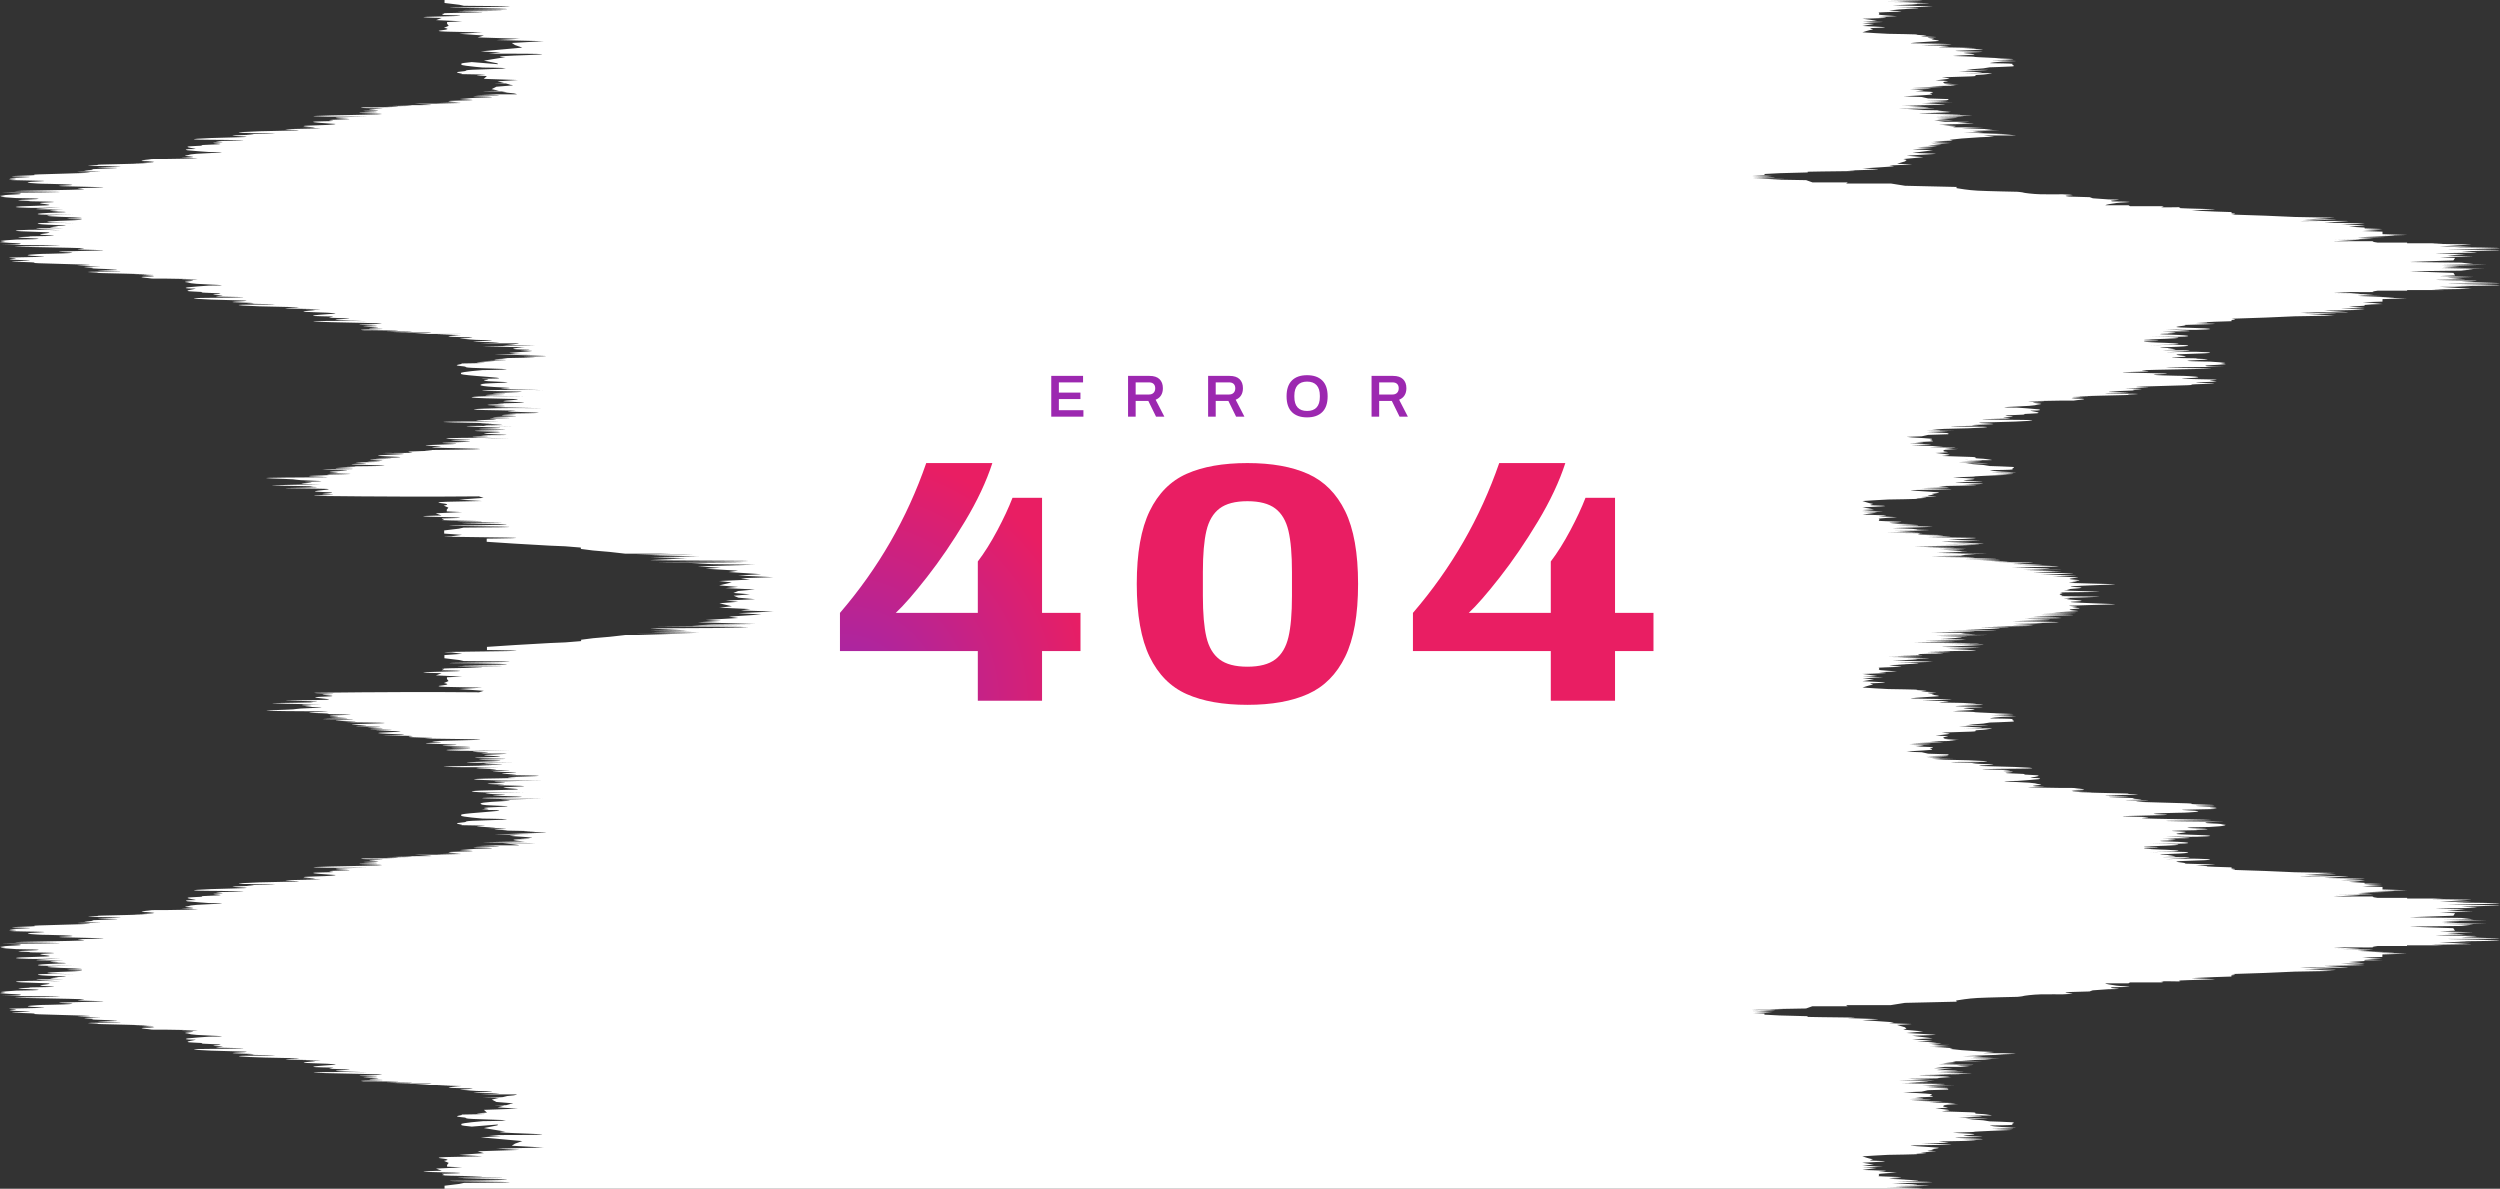 <?xml version="1.0" encoding="UTF-8" standalone="no"?>
<svg width="673px" height="320px" viewBox="0 0 673 320" version="1.1" xmlns="http://www.w3.org/2000/svg" xmlns:xlink="http://www.w3.org/1999/xlink">
    <rect x="0" y="0" width="673" height="320" fill="#333333" stroke="none"/>
    <!-- Generator: Sketch 46.2 (44496) - http://www.bohemiancoding.com/sketch -->
    <title>Group 2</title>
    <desc>Created with Sketch.</desc>
    <defs>
        <radialGradient cx="0.465%" cy="99.997%" fx="0.465%" fy="99.997%" r="105.538%" gradientTransform="translate(0.005,1),scale(0.297,1),translate(-0.005,-1)" id="radialGradient-1">
            <stop stop-color="#9C27B0" offset="0%"></stop>
            <stop stop-color="#E91E63" offset="100%"></stop>
        </radialGradient>
    </defs>
    <g id="Page-1" stroke="none" stroke-width="1" fill="none" fill-rule="evenodd">
        <g id="404" transform="translate(-384, -244)">
            <g id="Group-2" transform="translate(384, 244)">
                <path d="M516.465,319.897 C512.36,319.787 507.823,319.706 507.823,319.706 L517.296,319.706 L510.648,319.53 L517.745,319.294 L509.385,319.294 C509.385,319.294 520.986,319.161 519.008,319.072 C518.161,319.042 516.598,319.006 515.202,318.977 C515.9,318.977 516.316,318.955 516.05,318.903 C515.202,318.733 509.402,318.578 509.402,318.578 C509.402,318.578 520.305,318.285 520.305,318.211 C519.889,318.144 510.665,317.975 510.665,317.975 C510.665,317.975 518.177,317.908 516.05,317.747 C514.072,317.585 509.817,317.43 509.817,317.43 C509.817,317.43 512.227,317.43 513.64,317.43 C509.817,317.43 508.537,317.15 508.537,317.15 C508.537,317.15 513.64,316.914 511.08,316.847 C508.537,316.781 505.695,316.634 505.695,316.634 C505.695,316.634 506.111,316.154 505.695,316.073 C505.28,315.986 510.648,315.639 510.648,315.639 L505.695,315.403 C505.695,315.403 508.537,315.249 507.407,315.161 C506.128,315.079 501.324,314.946 501.324,314.946 L505.28,314.409 L501.324,314.232 C501.324,314.232 508.255,314.083 506.56,314.061 C504.848,314.04 501.324,313.716 501.324,313.716 L504.449,313.537 L501.324,313 C501.324,313 507.407,312.72 507.407,312.654 C507.407,312.587 506.992,312.529 504.432,312.462 C502.006,312.397 504.848,312.117 504,312.028 C503.152,311.939 501.59,311.336 501.324,311.29 C501.324,311.246 508.255,310.885 508.255,310.885 C508.255,310.885 517.313,310.752 516.05,310.665 C514.77,310.584 520.571,310.451 517.762,310.296 C514.77,310.149 523.978,310.06 520.305,309.957 C516.482,309.846 521.867,309.588 520.305,309.479 C518.593,309.368 523.978,309.043 521.003,308.896 C518.177,308.741 512.792,308.35 514.77,308.336 C516.898,308.315 527.651,308.138 524.825,308.049 C521.85,307.968 517.313,307.813 517.313,307.813 C517.313,307.813 525.673,307.666 524.41,307.556 C523.13,307.444 521.867,307.276 521.867,307.276 C521.867,307.276 534.316,307.077 531.49,306.974 C528.515,306.863 528.515,306.863 528.515,306.863 C528.515,306.863 536.011,306.73 533.036,306.583 C530.194,306.428 525.673,306.347 526.504,306.258 C527.219,306.171 535.994,306.068 533.036,305.978 C530.194,305.891 528.515,305.78 528.515,305.72 C528.515,305.655 533.468,305.351 530.626,305.219 C527.651,305.094 525.673,304.917 525.673,304.917 C525.673,304.917 531.906,304.748 531.49,304.681 C531.075,304.615 541.679,304.181 541.679,304.181 L536.859,304.181 C536.859,304.181 543.507,303.923 541.679,303.856 C539.701,303.797 536.011,303.709 536.011,303.709 C536.011,303.709 545.634,303.598 541.679,303.511 C537.723,303.429 534.731,302.995 536.011,302.971 C537.274,302.95 541.379,302.906 541.679,302.803 C541.828,302.691 541.679,302.515 541.679,302.515 C541.679,302.515 542.676,302.192 541.679,302.111 C540.548,302.022 535.596,301.867 535.596,301.867 L533.884,301.587 L531.058,301.372 L529.064,301.1 C530.343,301.122 537.424,301.269 534.299,301.092 C531.058,300.894 527.219,300.812 527.219,300.812 C527.219,300.812 534.299,300.568 533.451,300.443 C532.886,300.362 529.911,300.267 528.499,300.215 C528.499,300.215 528.781,300.215 528.914,300.223 C532.604,300.311 537.258,300.356 535.994,300.202 C534.715,300.053 534.715,299.922 532.604,299.841 C530.609,299.752 533.019,299.516 530.609,299.428 C528.066,299.339 522.681,299.17 522.681,299.17 C522.681,299.17 524.809,298.926 524.809,298.846 C524.809,298.758 520.986,298.346 520.986,298.346 C520.986,298.346 525.657,298.219 523.961,298.042 C522.266,297.874 523.546,297.505 523.546,297.505 L527.235,297.269 L523.546,297.269 L526.521,296.946 L519.44,296.791 L523.13,296.577 L514.488,296.297 C514.488,296.297 519.873,296.164 519.873,296.098 C519.873,296.031 514.055,295.862 514.055,295.862 C514.055,295.862 517.296,295.751 517.745,295.686 C518.161,295.626 515.618,295.428 515.618,295.428 C515.618,295.428 519.873,295.302 520.288,295.214 C520.571,295.125 519.424,294.845 519.424,294.845 C519.424,294.845 520.554,294.653 519.856,294.522 C518.992,294.389 512.344,294.049 512.344,294.049 L517.296,293.873 L519.008,293.482 L524.393,293.312 C524.393,293.312 524.809,293.077 523.961,292.989 C523.114,292.9 518.593,292.812 518.593,292.812 L524.41,292.641 L518.593,292.429 C518.593,292.429 526.089,292.274 526.089,292.25 C524.825,292.25 517.313,292.25 517.313,292.25 C517.313,292.25 525.673,291.794 523.13,291.794 C520.587,291.794 511.945,291.604 511.945,291.604 C511.945,291.604 519.025,291.493 520.305,291.455 C519.025,291.455 513.657,291.455 513.657,291.455 C513.657,291.455 520.305,291.088 519.025,291.042 C517.762,290.998 509.817,290.785 511.529,290.785 C513.241,290.785 521.867,290.866 520.587,290.785 C519.457,290.697 513.657,290.416 513.657,290.416 C513.657,290.416 516.067,290.38 518.31,290.35 C520.587,290.313 522.715,290.277 521.867,290.261 C520.305,290.24 525.258,289.938 525.258,289.938 L518.742,289.761 C520.72,289.791 526.388,289.886 524.41,289.745 C521.867,289.569 515.202,289.444 516.898,289.4 C518.609,289.356 530.626,289.245 527.235,289.201 C523.978,289.164 519.025,289.245 521.418,289.201 C523.961,289.164 532.321,288.898 530.626,288.898 C528.931,288.898 521.418,288.729 521.418,288.729 C521.418,288.729 531.058,288.597 528.066,288.537 C525.241,288.472 520.986,288.25 520.986,288.25 C520.986,288.25 528.066,288.383 526.803,288.25 C525.673,288.125 521.418,287.948 521.418,287.948 L525.673,287.58 L520.571,287.58 L523.546,287.196 L530.194,287.196 L526.803,286.873 C526.803,286.873 532.321,286.696 531.058,286.652 C529.778,286.608 521.85,286.461 521.85,286.461 L526.803,286.225 L523.114,286.225 L526.504,285.878 L525.657,285.701 L533.867,285.701 L528.05,285.487 L532.454,285.318 L534.283,285.251 L536.41,285.052 L530.177,284.884 L538.388,284.884 L531.042,284.58 L533.867,284.323 L528.499,284.323 L535.579,284.036 L541.662,283.823 L537.258,283.823 C537.258,283.823 545.202,283.543 541.662,283.52 C538.122,283.498 533.867,283.52 533.867,283.52 L536.842,283.196 L533.036,283.042 L528.066,282.703 L524.825,282.357 L525.673,282.135 L520.571,281.921 L524.393,281.921 L519.424,281.731 L525.241,281.731 L520.571,281.576 L524.825,281.296 L519.873,281.296 L522.698,280.971 L519.008,280.773 L521.418,280.559 L516.05,280.367 L520.305,280.147 L514.77,279.778 L520.305,279.52 L514.77,278.828 C514.77,278.828 521.867,278.614 521.003,278.548 C520.305,278.483 513.224,278.076 513.224,278.076 L517.745,277.663 L512.36,277.17 L513.224,276.906 L512.792,276.537 L510.665,275.91 C510.665,275.91 515.634,275.653 514.488,275.653 C513.224,275.653 508.554,275.438 508.554,275.438 C508.554,275.438 509.817,275.284 509.817,275.226 C509.817,275.158 501.324,274.635 501.324,274.635 C501.324,274.635 506.992,274.378 505.28,274.334 C503.568,274.29 497.352,274.076 497.352,274.076 C497.352,274.076 501.59,273.929 497.352,273.907 C493.247,273.886 486.599,273.753 486.599,273.753 L486.599,273.561 L479.086,273.362 L474.981,273.148 L474.981,272.868 L471.74,272.868 L477.108,272.61 L471.74,272.412 L477.108,272.412 L471.74,272.109 C471.74,272.109 479.086,272.263 477.54,272.109 C475.845,271.962 471.74,271.829 471.74,271.829 L480.382,271.829 L476.277,271.66 L486.183,271.482 L487.895,270.878 L497.385,270.878 L496.953,270.577 L509.003,270.577 L512.809,269.972 L526.837,269.649 C526.837,269.649 526.271,269.367 526.837,269.301 C527.252,269.234 529.812,268.778 532.355,268.653 C534.764,268.52 543.108,268.351 543.108,268.351 C543.108,268.351 544.67,268.197 544.67,268.129 C544.67,268.072 547.213,267.725 549.341,267.681 C551.318,267.635 555.158,267.681 555.158,267.681 C555.158,267.681 559.679,267.504 557.136,267.377 C554.709,267.245 557.136,267.054 557.136,267.054 L562.504,266.9 L563.352,266.598 L567.606,266.295 C567.606,266.295 572.127,266.273 569.584,266.105 C567.174,265.928 568.737,265.757 568.737,265.757 C568.737,265.757 575.385,265.692 572.543,265.537 C569.568,265.388 569.152,265.234 569.152,265.234 C566.742,264.932 566.742,264.718 566.742,264.718 L572.975,264.718 L573.39,264.46 L581.883,264.46 C581.883,264.46 583.014,264.306 581.883,264.203 C580.753,264.093 586.986,264.203 586.986,264.203 C586.986,264.203 586.138,264.048 586.986,263.939 C587.833,263.836 598.587,263.657 595.761,263.57 C592.786,263.488 589.944,263.312 589.944,263.312 L596.177,263.032 L600.698,262.884 L600.698,262.56 C602.825,262.406 600.698,262.213 600.698,262.213 L609.772,261.912 L617.7,261.564 L628.454,261.366 L620.243,260.872 C620.243,260.872 631.429,260.997 628.454,260.872 C625.628,260.74 618.116,260.438 619.396,260.438 C620.659,260.438 634.271,260.592 631.844,260.438 C629.301,260.291 625.628,260.025 625.628,260.025 C625.628,260.025 638.077,259.833 636.365,259.767 C634.67,259.702 630.149,259.42 630.149,259.42 C630.149,259.42 637.08,259.399 636.515,259.317 C635.95,259.23 632.276,258.971 632.276,258.971 L636.515,258.706 L636.515,258.514 L641.335,258.514 L636.365,258.345 L641.335,258.125 L635.95,257.778 L641.335,257.609 C641.335,257.609 641.335,257.373 641.335,257.262 C641.335,257.151 641.335,256.939 641.335,256.939 L647.983,256.724 L640.753,256.526 C642.465,256.547 645.141,256.583 644.293,256.503 C643.013,256.399 635.085,256.112 635.085,256.112 L641.734,256.112 L634.653,255.943 L638.891,255.663 L628.271,255.419 C630.548,255.465 637.196,255.582 634.653,255.405 C631.811,255.183 627.29,255.015 628.421,255.015 C629.684,255.015 639.606,255.103 638.891,255.015 C638.044,254.926 640.022,254.667 640.022,254.667 L647.966,254.667 L647.966,254.491 L657.872,254.491 L654.631,254.343 L665.384,254.166 L656.742,253.629 L665.384,253.629 L660.864,253.414 C660.864,253.414 676.005,253.282 672.315,253.134 C668.775,252.98 656.31,252.766 659.567,252.766 C662.958,252.766 675.988,252.722 672.315,252.589 C668.775,252.464 662.542,252.309 662.542,252.309 C662.542,252.309 668.359,251.984 666.232,251.962 C664.105,251.939 654.631,251.793 655.894,251.747 C657.174,251.703 663.689,251.57 663.689,251.57 L658.736,251.166 L665.816,250.967 L656.758,250.731 L660.864,250.539 L660.431,249.869 C660.431,249.869 647.567,249.434 648.83,249.434 C650.11,249.434 662.559,249.264 662.559,249.264 L665.816,248.897 L657.174,248.697 L669.207,248.697 L657.456,248.373 L662.127,248.181 L657.49,247.994 L669.24,247.671 L657.207,247.671 L665.85,247.479 L662.592,247.11 C662.592,247.11 650.143,246.941 648.864,246.941 C647.601,246.941 660.465,246.507 660.465,246.507 L660.897,245.837 L656.792,245.645 L665.85,245.401 L658.769,245.21 L663.722,244.797 C663.722,244.797 657.207,244.673 655.927,244.627 C654.664,244.583 664.138,244.429 666.265,244.407 C668.393,244.393 662.576,244.068 662.576,244.068 C662.576,244.068 668.808,243.913 672.348,243.781 C676.038,243.656 663.008,243.612 659.6,243.612 C656.343,243.612 668.808,243.397 672.348,243.243 C676.038,243.096 660.897,242.963 660.897,242.963 L665.418,242.748 L656.775,242.748 L665.418,242.203 L654.664,242.034 L657.905,241.88 L647.999,241.88 L647.999,241.709 L640.055,241.709 C640.055,241.709 638.077,241.452 638.925,241.364 C639.639,241.275 629.717,241.364 628.454,241.364 C627.324,241.364 631.844,241.187 634.686,240.973 C637.229,240.796 630.581,240.914 628.304,240.957 L638.925,240.715 L634.686,240.435 L641.767,240.258 L635.119,240.258 C635.119,240.258 643.047,239.976 644.326,239.868 C645.174,239.792 642.498,239.822 640.786,239.846 L648.016,239.654 L641.368,239.44 C641.368,239.44 641.368,239.22 641.368,239.116 C641.368,239.005 641.368,238.769 641.368,238.769 L635.983,238.592 L641.368,238.245 L636.398,238.032 L641.368,237.862 L636.548,237.862 L636.548,237.664 L632.31,237.406 C632.31,237.406 635.983,237.148 636.548,237.059 C637.113,236.971 630.182,236.949 630.182,236.949 C630.182,236.949 634.703,236.667 636.398,236.61 C638.11,236.543 625.662,236.344 625.662,236.344 C625.662,236.344 629.335,236.087 631.878,235.939 C634.304,235.785 620.692,235.939 619.429,235.939 C618.149,235.939 625.662,235.636 628.487,235.503 C631.462,235.372 620.277,235.503 620.277,235.503 L628.487,235.003 L617.734,234.811 L609.806,234.466 L600.731,234.163 C600.731,234.163 602.858,233.972 600.731,233.817 L600.731,233.492 L596.21,233.345 L594.083,233.242 C594.947,233.117 591.407,233.05 591.108,232.999 C592.238,232.94 593.95,232.859 595.778,232.799 C598.188,232.726 590.958,232.593 588.133,232.49 C589.695,232.24 581.75,231.908 588.98,231.732 C597.34,231.526 595.778,231.266 591.407,231.165 C587.002,231.062 578.094,231.578 587.002,231.062 C595.778,230.552 577.529,230.862 583.462,230.678 C589.396,230.501 581.052,230.317 584.46,230.243 C588,230.162 576.532,230.11 584.044,229.882 C591.407,229.654 589.412,229.294 586.022,229.294 C583.894,229.294 579.789,229.389 578.792,229.41 C579.207,229.389 580.354,229.353 582.482,229.294 C591.955,229.006 581.484,228.697 581.484,228.697 C581.484,228.697 580.354,228.653 579.207,228.594 C578.925,228.55 578.36,228.512 577.379,228.477 C576.814,228.402 577.097,228.328 579.507,228.293 C581.484,228.255 581.335,228.234 580.354,228.211 C581.352,228.19 581.484,228.16 579.507,228.13 C577.097,228.092 576.814,228.013 577.379,227.938 C578.376,227.902 578.942,227.864 579.207,227.821 C580.338,227.762 581.484,227.718 581.484,227.718 C581.484,227.718 591.955,227.408 582.482,227.129 C580.354,227.07 579.224,227.034 578.792,227.01 C579.789,227.034 583.894,227.129 586.022,227.129 C589.412,227.129 591.407,226.768 584.044,226.532 C576.548,226.304 588,226.252 584.46,226.179 C581.069,226.098 589.412,225.922 583.462,225.737 C577.529,225.56 595.778,225.87 587.002,225.353 C578.094,224.837 587.002,225.353 591.407,225.25 C595.795,225.147 597.34,224.889 588.98,224.683 C580.487,224.477 592.953,224.063 586.437,223.805 C580.072,223.555 593.385,223.525 591.407,223.452 C589.412,223.37 598.753,223.297 591.407,223.009 C584.044,222.722 594.797,222.619 594.797,222.619 C594.797,222.619 600.731,222.288 598.604,222.133 C596.343,221.979 600.731,222.001 598.604,221.876 C596.343,221.743 597.34,221.721 595.363,221.669 C593.385,221.617 592.387,221.338 596.775,221.235 C601.296,221.132 596.775,221.235 587.435,221.102 C578.094,220.977 586.022,220.925 592.969,220.822 C599.75,220.719 590.975,220.638 580.504,220.409 C570.166,220.173 585.025,220.078 574.122,219.842 C563.235,219.614 589.412,219.532 582.066,219.253 C574.57,218.966 588,218.768 588,218.768 C588,218.768 595.795,218.458 588.997,218.148 C582.066,217.84 600.332,217.941 596.077,217.633 C591.839,217.322 601.313,217.404 593.401,217.094 C585.457,216.784 602.31,216.888 593.401,216.6 C584.476,216.32 597.357,216.424 581.501,216.041 C565.795,215.651 585.041,215.68 575.568,215.496 C566.077,215.319 580.088,215.392 575.568,215.112 C571.03,214.832 579.108,214.98 570.183,214.678 C561.274,214.368 580.105,214.494 569.767,214.235 C559.28,213.978 580.105,214.059 574.587,213.823 C569.202,213.595 579.108,213.749 565.246,213.439 C551.385,213.13 568.786,213.315 560.992,213.182 C553.911,213.063 561.141,212.916 560.992,212.902 C559.861,212.902 555.324,212.695 559.28,212.644 C563.252,212.593 559.28,212.26 559.28,212.26 C557.302,211.951 559.28,212.26 549.523,212.026 C539.601,211.796 554.327,211.871 549.224,211.716 C544.122,211.561 550.936,211.332 549.224,211.147 C547.512,210.971 549.374,210.795 542.576,210.507 C535.645,210.227 542.992,210.227 542.992,210.227 C542.992,210.227 547.961,209.887 548.809,209.763 C549.523,209.638 549.374,209.402 547.097,209.431 C544.687,209.453 551.917,208.783 547.097,208.628 C542.294,208.481 547.961,208.4 541.994,208.223 C536.061,208.039 544.969,207.833 540.582,207.656 C536.061,207.472 545.95,207.339 537.607,207.214 C529.097,207.081 536.044,206.978 543.54,206.926 C550.903,206.875 545.95,206.492 536.044,206.286 C526.122,206.079 542.559,205.902 534.066,205.667 C525.706,205.439 537.607,205.41 530.111,205.306 C522.748,205.203 524.161,205.1 531.673,205.1 C538.753,205.1 533.501,204.672 523.313,204.503 C522.748,204.444 521.335,204.354 520.055,204.282 C521.186,204.23 522.482,204.178 522.332,204.127 L526.138,204.127 C526.138,204.106 518.643,203.95 518.643,203.95 L524.46,203.736 L518.643,203.559 C518.643,203.559 523.163,203.478 524.011,203.39 C524.875,203.302 524.443,203.066 524.443,203.066 L519.058,202.889 L517.346,202.505 L513.258,202.358 C513.806,202.307 514.255,202.255 514.67,202.209 C516.648,202.093 519.341,201.937 519.906,201.857 C520.604,201.724 519.474,201.533 519.474,201.533 C519.474,201.533 520.604,201.246 520.338,201.165 C519.922,201.076 515.668,200.945 515.668,200.945 C515.668,200.945 518.211,200.753 517.795,200.687 C517.363,200.628 514.953,200.546 514.255,200.525 C514.255,200.517 514.255,200.517 514.105,200.509 C514.388,200.509 519.922,200.34 519.922,200.273 C519.922,200.215 514.537,200.082 514.537,200.082 L523.18,199.802 L519.49,199.588 L526.571,199.433 L523.596,199.11 L527.285,199.11 L523.596,198.874 C523.596,198.874 522.332,198.505 524.011,198.329 C525.723,198.158 521.036,198.025 521.036,198.025 C521.036,198.025 524.859,197.621 524.859,197.533 C524.859,197.445 522.731,197.209 522.731,197.209 C522.731,197.209 528.1,197.032 530.659,196.951 C533.086,196.864 530.659,196.628 532.654,196.538 C534.764,196.451 534.764,196.324 536.044,196.169 C537.307,196.022 532.654,196.06 528.964,196.148 C528.814,196.148 528.548,196.156 528.548,196.156 C529.961,196.112 532.936,196.015 533.501,195.934 C534.349,195.803 527.269,195.567 527.269,195.567 C527.269,195.567 531.091,195.478 534.349,195.287 C537.474,195.103 530.393,195.257 529.114,195.279 L531.108,195.005 L533.933,194.785 L535.645,194.505 C535.645,194.505 540.598,194.356 541.728,194.269 C542.726,194.18 541.728,193.856 541.728,193.856 C541.728,193.856 541.878,193.686 541.728,193.576 C541.429,193.465 537.324,193.428 536.061,193.406 C534.781,193.384 537.773,192.95 541.728,192.86 C545.684,192.78 536.061,192.67 536.061,192.67 C536.061,192.67 539.751,192.581 541.728,192.516 C543.557,192.456 536.909,192.191 536.909,192.191 L541.728,192.191 C541.728,192.191 531.108,191.764 531.54,191.697 C531.956,191.632 525.723,191.463 525.723,191.463 C525.723,191.463 527.701,191.284 530.676,191.159 C533.518,191.027 528.565,190.725 528.565,190.659 C528.565,190.592 530.26,190.489 533.086,190.402 C536.061,190.313 527.269,190.21 526.554,190.12 C525.706,190.033 530.244,189.943 533.086,189.797 C536.061,189.643 528.565,189.517 528.565,189.517 C528.565,189.517 528.565,189.517 531.54,189.406 C534.366,189.295 521.917,189.104 521.917,189.104 C521.917,189.104 523.18,188.927 524.46,188.824 C525.723,188.713 517.363,188.567 517.363,188.567 C517.363,188.567 521.9,188.412 524.875,188.323 C527.701,188.241 516.931,188.065 514.82,188.043 C512.842,188.021 518.227,187.63 521.053,187.483 C524.028,187.329 518.643,187.003 520.355,186.9 C521.917,186.789 516.532,186.531 520.355,186.422 C524.028,186.311 514.82,186.23 517.812,186.075 C520.637,185.927 514.82,185.795 516.1,185.706 C517.363,185.624 508.305,185.493 508.305,185.493 C508.305,185.493 501.374,185.132 501.374,185.08 C501.657,185.034 503.202,184.431 504.05,184.35 C504.914,184.262 502.072,183.982 504.482,183.916 C507.025,183.849 507.457,183.783 507.457,183.716 C507.457,183.658 501.374,183.377 501.374,183.377 L504.499,182.833 L501.374,182.662 C501.374,182.662 504.914,182.339 506.61,182.317 C508.305,182.294 501.374,182.138 501.374,182.138 L505.33,181.97 L501.374,181.432 C501.374,181.432 506.177,181.299 507.457,181.21 C508.587,181.123 505.745,180.974 505.745,180.974 L510.698,180.74 C510.698,180.74 505.33,180.393 505.745,180.304 C506.161,180.217 505.745,179.745 505.745,179.745 C505.745,179.745 508.587,179.59 511.13,179.525 C513.673,179.465 508.587,179.221 508.587,179.221 C508.587,179.221 509.85,178.941 513.69,178.941 C512.26,178.941 509.867,178.941 509.867,178.941 C509.867,178.941 514.122,178.794 516.1,178.632 C518.227,178.469 510.715,178.404 510.715,178.404 C510.715,178.404 519.939,178.227 520.355,178.168 C520.355,178.094 509.452,177.799 509.452,177.799 C509.452,177.799 515.269,177.645 516.1,177.476 C516.382,177.417 515.95,177.402 515.252,177.402 C516.665,177.373 518.227,177.335 519.058,177.299 C521.036,177.217 509.435,177.085 509.435,177.085 L517.795,177.085 L510.698,176.849 L517.346,176.672 L507.873,176.672 C507.873,176.672 512.393,176.583 516.515,176.48 C520.621,176.37 511.147,176.325 511.147,176.325 L516.947,176.325 C516.947,176.325 514.537,176.045 519.49,175.98 C524.46,175.921 519.49,175.98 522.332,175.898 C525.307,175.809 518.643,175.678 518.643,175.678 C518.643,175.678 518.643,175.678 523.596,175.575 C528.565,175.464 519.075,175.353 519.075,175.353 C519.075,175.353 527.285,175.25 531.125,175.185 C534.798,175.117 524.476,174.683 524.476,174.683 L533.119,174.373 C533.119,174.373 525.756,174.167 523.197,174.167 C520.637,174.167 529.014,173.909 533.119,173.651 C536.659,173.431 528.299,173.577 525.474,173.629 C527.452,173.562 531.839,173.423 532.704,173.328 C533.967,173.195 523.213,173.328 523.213,173.328 L530.709,173.128 L515.285,172.892 C515.285,172.892 521.086,172.782 525.324,172.715 C529.429,172.656 518.244,172.546 518.244,172.546 C518.244,172.546 521.934,172.479 527.717,172.31 C532.537,172.163 524.742,172.259 521.917,172.294 C523.612,172.243 527.285,172.147 528.565,172.111 C530.26,172.065 522.332,171.962 522.332,171.962 C522.332,171.962 525.307,171.896 527.701,171.639 C528.698,171.544 527.85,171.52 526.288,171.52 C527.701,171.499 528.831,171.476 529.413,171.463 C531.125,171.417 520.355,171.183 521.468,171.183 C522.748,171.183 531.108,171.012 534.349,170.947 C537.756,170.88 522.748,170.947 522.748,170.947 L531.956,170.747 C531.956,170.747 526.138,170.489 528.565,170.424 C531.108,170.364 519.922,170.253 519.922,170.253 C519.922,170.253 523.596,170.166 529.828,170.019 C536.061,169.864 523.596,169.753 523.596,169.753 C523.596,169.753 532.371,169.775 536.476,169.753 C540.582,169.737 528.981,169.473 528.981,169.473 C528.981,169.473 534.781,169.392 537.756,169.259 C540.582,169.126 533.086,169.001 533.086,169.001 C533.086,169.001 533.086,169.001 538.886,168.89 C544.704,168.779 536.061,168.7 536.061,168.7 C536.061,168.7 541.429,168.611 545.967,168.521 C550.504,168.441 541.728,168.287 541.728,168.287 C541.728,168.287 545.119,168.116 548.958,167.939 C552.349,167.785 543.424,167.91 541.878,167.931 C543.291,167.88 549.523,167.667 553.479,167.548 C558,167.423 541.728,167.225 541.728,167.225 C541.728,167.225 547.246,167.055 550.936,166.945 C554.742,166.834 544.704,166.576 544.704,166.576 C544.704,166.576 549.374,166.598 553.911,166.576 C558.449,166.555 545.551,166.384 545.551,166.384 C545.551,166.384 553.064,166.207 554.759,166.186 C556.321,166.17 547.263,165.884 547.263,165.884 C547.263,165.884 553.08,165.714 557.185,165.627 C561.424,165.538 549.39,165.302 549.39,165.302 C549.39,165.302 558.449,165.087 558.864,165.022 C559.28,164.956 552.631,164.875 552.631,164.875 L558.864,164.55 C561.407,164.463 554.343,164.227 558.449,163.917 C562.554,163.614 556.039,163.592 558.449,163.467 C560.992,163.335 555.208,163.099 557.601,163.033 C560.144,162.967 564.681,162.797 568.786,162.71 C573.041,162.621 552.631,162.193 558.449,161.934 C564.266,161.67 554.759,161.39 556.737,161.242 C558.864,161.088 553.064,161.044 557.169,160.941 C561.407,160.83 561.407,160.786 564.665,160.675 C568.055,160.572 553.064,160.55 554.742,160.418 C555.174,160.381 555.108,160.316 554.958,160.241 L555.606,160.241 C554.975,160.198 554.726,160.146 554.576,160.09 C554.493,160.054 554.51,160.017 554.476,159.98 C554.51,159.942 554.493,159.906 554.576,159.869 C554.726,159.814 554.958,159.759 555.606,159.718 L554.958,159.718 C555.125,159.644 555.191,159.578 554.742,159.542 C553.047,159.409 568.055,159.386 564.665,159.283 C561.407,159.173 561.407,159.129 557.169,159.018 C553.064,158.916 558.864,158.87 556.737,158.716 C554.759,158.569 564.249,158.29 558.449,158.024 C552.631,157.766 573.041,157.34 568.786,157.25 C564.681,157.162 560.144,156.993 557.601,156.926 C555.191,156.86 560.992,156.624 558.449,156.492 C556.039,156.366 562.554,156.344 558.449,156.042 C554.343,155.733 561.424,155.497 558.864,155.409 L552.631,155.085 C552.631,155.085 559.28,155.003 558.864,154.937 C558.449,154.87 549.39,154.657 549.39,154.657 C549.39,154.657 561.424,154.421 557.185,154.333 C553.08,154.245 547.263,154.075 547.263,154.075 C547.263,154.075 556.321,153.788 554.759,153.773 C553.064,153.751 545.551,153.574 545.551,153.574 C545.551,153.574 558.432,153.405 553.911,153.383 C549.39,153.361 544.704,153.383 544.704,153.383 C544.704,153.383 554.742,153.125 550.936,153.014 C547.246,152.903 541.728,152.734 541.728,152.734 C541.728,152.734 558,152.535 553.479,152.41 C549.523,152.293 543.291,152.078 541.878,152.027 C543.424,152.049 552.349,152.175 548.958,152.02 C545.136,151.843 541.728,151.673 541.728,151.673 C541.728,151.673 550.504,151.519 545.967,151.437 C541.446,151.349 536.061,151.26 536.061,151.26 C536.061,151.26 544.704,151.179 538.886,151.068 C533.086,150.959 533.086,150.959 533.086,150.959 C533.086,150.959 540.582,150.833 537.756,150.7 C534.764,150.568 528.981,150.487 528.981,150.487 C528.981,150.487 540.582,150.221 536.476,150.207 C532.371,150.184 523.596,150.207 523.596,150.207 C523.596,150.207 536.061,150.096 529.828,149.941 C523.596,149.794 519.922,149.705 519.922,149.705 C519.922,149.705 531.108,149.595 528.565,149.536 C526.138,149.469 531.956,149.212 531.956,149.212 L522.748,149.013 C522.748,149.013 537.756,149.079 534.349,149.013 C531.108,148.947 522.748,148.777 521.468,148.777 C520.355,148.777 531.108,148.541 529.413,148.497 C528.848,148.482 527.701,148.46 526.288,148.438 C527.85,148.438 528.698,148.416 527.701,148.321 C525.291,148.064 522.332,147.996 522.332,147.996 C522.332,147.996 530.26,147.893 528.565,147.849 C527.285,147.812 523.596,147.716 521.917,147.665 C524.742,147.703 532.537,147.798 527.717,147.651 C521.917,147.48 518.244,147.415 518.244,147.415 C518.244,147.415 529.429,147.304 525.324,147.245 C521.069,147.179 515.285,147.068 515.285,147.068 L530.709,146.832 L523.213,146.633 C523.213,146.633 533.967,146.766 532.704,146.633 C531.839,146.538 527.468,146.397 525.474,146.332 C528.299,146.383 536.659,146.53 533.119,146.309 C529.014,146.052 520.654,145.793 523.197,145.793 C525.74,145.793 533.119,145.587 533.119,145.587 L524.476,145.277 C524.476,145.277 534.798,144.842 531.125,144.776 C527.302,144.71 519.075,144.607 519.075,144.607 C519.075,144.607 528.565,144.496 523.596,144.386 C518.643,144.283 518.643,144.283 518.643,144.283 C518.643,144.283 525.291,144.15 522.332,144.062 C519.49,143.981 524.46,144.04 519.49,143.981 C514.537,143.914 516.947,143.634 516.947,143.634 L511.147,143.634 C511.147,143.634 520.621,143.59 516.515,143.479 C512.41,143.376 507.873,143.288 507.873,143.288 L517.346,143.288 L510.698,143.111 L517.795,142.875 L509.435,142.875 C509.435,142.875 521.036,142.743 519.058,142.662 C518.211,142.624 516.648,142.588 515.252,142.559 C515.95,142.559 516.366,142.543 516.1,142.484 C515.252,142.315 509.452,142.16 509.452,142.16 C509.452,142.16 520.355,141.866 520.355,141.792 C519.939,141.734 510.715,141.556 510.715,141.556 C510.715,141.556 518.227,141.49 516.1,141.328 C514.122,141.167 509.867,141.019 509.867,141.019 C509.867,141.019 512.277,141.019 513.69,141.019 C509.867,141.019 508.587,140.738 508.587,140.738 C508.587,140.738 513.69,140.495 511.13,140.436 C508.587,140.37 505.745,140.215 505.745,140.215 C505.745,140.215 506.161,139.744 505.745,139.655 C505.33,139.567 510.698,139.221 510.698,139.221 L505.745,138.985 C505.745,138.985 508.587,138.838 507.457,138.749 C506.177,138.662 501.374,138.529 501.374,138.529 L505.33,137.99 L501.374,137.821 C501.374,137.821 508.305,137.666 506.61,137.644 C504.898,137.622 501.374,137.298 501.374,137.298 L504.499,137.128 L501.374,136.582 C501.374,136.582 507.457,136.302 507.457,136.243 C507.457,136.178 507.042,136.111 504.482,136.045 C502.056,135.978 504.898,135.698 504.05,135.61 C503.202,135.529 501.64,134.925 501.374,134.881 C501.374,134.83 508.305,134.468 508.305,134.468 C508.305,134.468 517.363,134.335 516.1,134.253 C514.82,134.166 520.621,134.033 517.812,133.885 C514.82,133.731 524.028,133.649 520.355,133.539 C516.532,133.428 521.917,133.17 520.355,133.06 C518.643,132.957 524.028,132.633 521.053,132.477 C518.227,132.33 512.842,131.94 514.82,131.918 C516.947,131.896 527.701,131.718 524.875,131.637 C521.9,131.549 517.363,131.394 517.363,131.394 C517.363,131.394 525.723,131.246 524.46,131.137 C523.18,131.033 521.917,130.857 521.917,130.857 C521.917,130.857 534.366,130.665 531.54,130.554 C528.565,130.444 528.565,130.444 528.565,130.444 C528.565,130.444 536.061,130.318 533.086,130.163 C530.244,130.015 525.723,129.928 526.554,129.839 C527.269,129.751 536.044,129.648 533.086,129.559 C530.244,129.47 528.565,129.367 528.565,129.301 C528.565,129.235 533.518,128.933 530.676,128.8 C527.701,128.675 525.723,128.498 525.723,128.498 C525.723,128.498 531.956,128.328 531.54,128.262 C531.125,128.196 541.728,127.768 541.728,127.768 L536.909,127.768 C536.909,127.768 543.557,127.504 541.728,127.445 C539.751,127.378 536.061,127.291 536.061,127.291 C536.061,127.291 545.684,127.18 541.728,127.099 C537.773,127.011 534.781,126.576 536.061,126.553 C537.324,126.532 541.429,126.495 541.728,126.384 C541.878,126.273 541.728,126.104 541.728,126.104 C541.728,126.104 542.726,125.78 541.728,125.692 C540.598,125.603 535.645,125.456 535.645,125.456 L533.933,125.176 L531.108,124.954 L529.114,124.682 C530.393,124.704 537.474,124.859 534.349,124.674 C531.108,124.483 527.269,124.394 527.269,124.394 C527.269,124.394 534.349,124.158 533.501,124.025 C532.936,123.944 529.961,123.848 528.548,123.805 C528.548,123.805 528.831,123.812 528.964,123.812 C532.654,123.9 537.307,123.937 536.044,123.79 C534.764,123.636 534.764,123.51 532.654,123.422 C530.659,123.334 533.069,123.098 530.659,123.009 C528.116,122.928 522.731,122.751 522.731,122.751 C522.731,122.751 524.859,122.515 524.859,122.427 C524.859,122.339 521.036,121.934 521.036,121.934 C521.036,121.934 525.706,121.801 524.011,121.632 C522.316,121.455 523.596,121.087 523.596,121.087 L527.285,120.851 L523.596,120.851 L526.571,120.527 L519.49,120.372 L523.18,120.159 L514.537,119.879 C514.537,119.879 519.922,119.746 519.922,119.687 C519.922,119.621 514.388,119.451 514.105,119.451 C514.255,119.443 514.255,119.443 514.255,119.436 C514.953,119.415 517.363,119.333 517.795,119.274 C518.211,119.208 515.668,119.016 515.668,119.016 C515.668,119.016 519.922,118.883 520.338,118.796 C520.621,118.715 519.474,118.427 519.474,118.427 C519.474,118.427 520.604,118.235 519.906,118.103 C519.341,118.022 516.648,117.867 514.67,117.75 C514.255,117.706 513.806,117.655 513.258,117.603 L517.346,117.455 L519.058,117.071 L524.443,116.894 C524.443,116.894 524.859,116.658 524.011,116.57 C523.163,116.482 518.643,116.4 518.643,116.4 L524.46,116.223 L518.643,116.01 C518.643,116.01 526.138,115.855 526.138,115.832 L522.332,115.832 C522.482,115.781 521.202,115.729 520.055,115.678 C521.335,115.604 522.748,115.516 523.313,115.458 C533.501,115.288 538.753,114.861 531.673,114.861 C524.161,114.861 522.748,114.758 530.111,114.654 C537.607,114.551 525.706,114.522 534.066,114.294 C542.559,114.058 526.122,113.881 536.044,113.675 C545.95,113.469 550.92,113.086 543.54,113.034 C536.044,112.983 529.097,112.88 537.607,112.747 C545.95,112.622 536.044,112.49 540.582,112.305 C544.969,112.128 536.061,111.922 541.994,111.738 C547.944,111.561 542.294,111.48 547.097,111.332 C551.917,111.177 544.687,110.507 547.097,110.529 C549.374,110.558 549.523,110.323 548.809,110.197 C547.961,110.072 542.992,109.733 542.992,109.733 C542.992,109.733 535.645,109.733 542.576,109.453 C549.374,109.166 547.529,108.989 549.224,108.812 C550.936,108.628 544.122,108.399 549.224,108.245 C554.327,108.09 539.601,108.163 549.523,107.935 C559.28,107.699 557.302,108.009 559.28,107.699 C559.28,107.699 563.252,107.368 559.28,107.316 C555.324,107.265 559.845,107.058 560.992,107.058 C561.141,107.043 553.911,106.896 560.992,106.778 C568.786,106.645 551.368,106.829 565.246,106.521 C579.124,106.212 569.202,106.366 574.587,106.137 C580.105,105.901 559.28,105.983 569.767,105.724 C580.105,105.466 561.274,105.592 570.183,105.282 C579.108,104.98 571.03,105.128 575.568,104.847 C580.088,104.567 566.077,104.64 575.568,104.464 C585.041,104.28 565.795,104.308 581.501,103.918 C597.357,103.535 584.476,103.637 593.401,103.358 C602.31,103.071 585.457,103.174 593.401,102.864 C601.329,102.555 591.839,102.636 596.077,102.327 C600.332,102.017 582.066,102.12 588.997,101.811 C595.795,101.501 588,101.192 588,101.192 C588,101.192 574.554,100.994 582.066,100.707 C589.412,100.427 563.235,100.346 574.122,100.118 C585.025,99.882 570.166,99.786 580.504,99.551 C590.975,99.322 599.75,99.24 592.969,99.137 C586.022,99.034 578.094,98.983 587.435,98.857 C596.775,98.724 601.313,98.827 596.775,98.724 C592.387,98.621 593.385,98.341 595.363,98.29 C597.34,98.239 596.36,98.215 598.604,98.083 C600.731,97.958 596.343,97.98 598.604,97.825 C600.731,97.671 594.797,97.339 594.797,97.339 C594.797,97.339 584.044,97.236 591.407,96.949 C598.753,96.663 589.412,96.588 591.407,96.507 C593.385,96.433 580.072,96.404 586.437,96.154 C592.969,95.896 580.504,95.483 588.98,95.277 C597.34,95.071 595.778,94.813 591.407,94.71 C587.002,94.607 578.094,95.123 587.002,94.607 C595.778,94.09 577.529,94.4 583.462,94.223 C589.396,94.039 581.052,93.862 584.46,93.781 C588,93.707 576.532,93.656 584.044,93.428 C591.407,93.192 589.412,92.831 586.022,92.831 C583.894,92.831 579.789,92.926 578.792,92.948 C579.207,92.926 580.354,92.89 582.482,92.831 C591.955,92.55 581.484,92.242 581.484,92.242 C581.484,92.242 580.354,92.197 579.207,92.138 C578.925,92.094 578.36,92.058 577.379,92.021 C576.814,91.947 577.097,91.866 579.507,91.83 C581.484,91.801 581.335,91.771 580.354,91.749 C581.352,91.726 581.484,91.704 579.507,91.667 C577.097,91.63 576.814,91.556 577.379,91.483 C578.376,91.446 578.942,91.41 579.207,91.366 C580.338,91.306 581.484,91.262 581.484,91.262 C581.484,91.262 591.955,90.953 582.482,90.666 C580.354,90.607 579.224,90.57 578.792,90.548 C579.789,90.57 583.894,90.666 586.022,90.666 C589.412,90.666 591.407,90.305 584.044,90.077 C576.548,89.848 588,89.797 584.46,89.716 C581.069,89.642 589.412,89.458 583.462,89.282 C577.529,89.098 595.778,89.407 587.002,88.898 C578.094,88.382 587.002,88.898 591.407,88.795 C595.795,88.692 597.34,88.434 588.98,88.228 C581.75,88.051 589.695,87.72 588.133,87.469 C590.958,87.366 598.171,87.233 595.778,87.16 C593.95,87.101 592.238,87.02 591.108,86.961 C591.407,86.909 594.93,86.843 594.083,86.717 L596.21,86.614 L600.731,86.467 L600.731,86.143 C602.858,85.989 600.731,85.797 600.731,85.797 L609.806,85.494 L617.734,85.148 L628.487,84.957 L620.277,84.456 C620.277,84.456 631.462,84.589 628.487,84.456 C625.662,84.323 618.149,84.021 619.429,84.021 C620.692,84.021 634.304,84.177 631.878,84.021 C629.335,83.874 625.662,83.617 625.662,83.617 C625.662,83.617 638.11,83.417 636.398,83.351 C634.703,83.293 630.182,83.013 630.182,83.013 C630.182,83.013 637.113,82.99 636.548,82.902 C635.983,82.814 632.31,82.556 632.31,82.556 L636.548,82.297 L636.548,82.098 L641.368,82.098 L636.398,81.929 L641.368,81.716 L635.983,81.369 L641.368,81.192 C641.368,81.192 641.368,80.956 641.368,80.846 C641.368,80.743 641.368,80.522 641.368,80.522 L648.016,80.308 L640.786,80.116 C642.498,80.139 645.174,80.168 644.326,80.095 C643.047,79.984 635.119,79.704 635.119,79.704 L641.767,79.704 L634.686,79.528 L638.925,79.248 L628.304,79.004 C630.581,79.049 637.229,79.167 634.686,78.99 C631.844,78.776 627.324,78.6 628.454,78.6 C629.717,78.6 639.639,78.688 638.925,78.6 C638.077,78.512 640.055,78.253 640.055,78.253 L647.999,78.253 L647.999,78.084 L657.905,78.084 L654.664,77.929 L665.418,77.76 L656.775,77.215 L665.418,77.215 L660.897,77.001 C660.897,77.001 676.038,76.868 672.348,76.721 C668.808,76.567 656.343,76.353 659.6,76.353 C662.991,76.353 676.021,76.309 672.348,76.183 C668.808,76.051 662.576,75.896 662.576,75.896 C662.576,75.896 668.393,75.572 666.265,75.557 C664.138,75.535 654.664,75.38 655.927,75.336 C657.207,75.292 663.722,75.167 663.722,75.167 L658.769,74.754 L665.85,74.563 L656.792,74.319 L660.897,74.128 L660.465,73.458 C660.465,73.458 647.601,73.023 648.864,73.023 C650.143,73.023 662.592,72.854 662.592,72.854 L665.85,72.486 L657.207,72.295 L669.24,72.295 L657.49,71.988 L662.16,71.789 L657.49,71.598 L669.24,71.274 L657.207,71.274 L665.85,71.074 L662.592,70.706 C662.592,70.706 650.143,70.537 648.864,70.537 C647.601,70.537 660.465,70.102 660.465,70.102 L660.897,69.432 L656.792,69.241 L665.85,69.005 L658.769,68.806 L663.722,68.401 C663.722,68.401 657.207,68.268 655.927,68.224 C654.664,68.18 664.138,68.033 666.265,68.01 C668.393,67.989 662.576,67.664 662.576,67.664 C662.576,67.664 668.808,67.51 672.348,67.384 C676.038,67.251 663.008,67.207 659.6,67.207 C656.343,67.207 668.808,66.994 672.348,66.839 C676.038,66.691 660.897,66.559 660.897,66.559 L665.418,66.346 L656.775,66.346 L665.418,65.808 L654.664,65.631 L657.905,65.483 L647.999,65.483 L647.999,65.306 L640.055,65.306 C640.055,65.306 638.077,65.049 638.925,64.96 C639.639,64.872 629.717,64.96 628.454,64.96 C627.324,64.96 631.844,64.791 634.686,64.569 C637.229,64.393 630.581,64.51 628.304,64.554 L638.925,64.311 L634.686,64.031 L641.767,63.861 L635.119,63.861 C635.119,63.861 643.047,63.574 644.326,63.471 C645.174,63.39 642.498,63.427 640.786,63.449 L648.016,63.249 L641.368,63.036 C641.368,63.036 641.368,62.822 641.368,62.712 C641.368,62.601 641.368,62.365 641.368,62.365 L635.983,62.196 L641.368,61.849 L636.398,61.629 L641.368,61.459 L636.548,61.459 L636.548,61.268 L632.31,61.002 C632.31,61.002 635.983,60.745 636.548,60.656 C637.113,60.574 630.182,60.553 630.182,60.553 C630.182,60.553 634.703,60.273 636.398,60.206 C638.11,60.14 625.662,59.948 625.662,59.948 C625.662,59.948 629.335,59.683 631.878,59.536 C634.304,59.381 620.692,59.536 619.429,59.536 C618.149,59.536 625.662,59.234 628.487,59.101 C631.462,58.976 620.277,59.101 620.277,59.101 L628.487,58.608 L617.734,58.408 L609.806,58.062 L600.731,57.76 C600.731,57.76 602.858,57.569 600.731,57.414 L600.731,57.092 L596.21,56.944 L589.978,56.664 C589.978,56.664 592.82,56.488 595.795,56.407 C598.62,56.319 587.85,56.141 587.019,56.039 C586.171,55.928 587.019,55.773 587.019,55.773 C587.019,55.773 580.786,55.884 581.917,55.773 C583.047,55.67 581.917,55.516 581.917,55.516 L573.424,55.516 L573.008,55.258 L566.775,55.258 C566.775,55.258 566.775,55.044 569.185,54.742 C569.185,54.742 569.601,54.588 572.576,54.44 C575.418,54.286 568.77,54.219 568.77,54.219 C568.77,54.219 567.208,54.05 569.618,53.873 C572.16,53.704 567.64,53.682 567.64,53.682 L563.385,53.38 L562.537,53.079 L557.169,52.924 C557.169,52.924 554.742,52.732 557.169,52.6 C559.712,52.475 555.191,52.299 555.191,52.299 C555.191,52.299 551.368,52.343 549.374,52.299 C547.246,52.254 544.704,51.908 544.704,51.849 C544.704,51.783 543.141,51.628 543.141,51.628 C543.141,51.628 534.781,51.459 532.388,51.327 C529.845,51.202 527.285,50.744 526.87,50.679 C526.305,50.612 526.87,50.332 526.87,50.332 L512.842,50.008 L509.036,49.404 L496.986,49.404 L497.418,49.103 L487.928,49.103 L486.216,48.498 L476.31,48.322 L480.416,48.152 L471.773,48.152 C471.773,48.152 475.878,48.019 477.574,47.872 C479.136,47.718 471.773,47.872 471.773,47.872 L477.142,47.57 L471.773,47.57 L477.142,47.371 L471.773,47.114 L475.014,47.114 L475.014,46.834 L479.119,46.62 L486.632,46.421 L486.632,46.23 C486.632,46.23 493.28,46.097 497.385,46.075 C501.623,46.053 497.385,45.906 497.385,45.906 C497.385,45.906 503.601,45.692 505.313,45.648 C507.025,45.604 501.357,45.346 501.357,45.346 C501.357,45.346 509.85,44.823 509.85,44.757 C509.85,44.698 508.587,44.543 508.587,44.543 C508.587,44.543 513.258,44.33 514.521,44.33 C515.651,44.33 510.698,44.072 510.698,44.072 L512.826,43.446 L513.258,43.078 L512.393,42.812 L517.778,42.318 L513.258,41.905 C513.258,41.905 520.338,41.501 521.036,41.434 C521.9,41.368 514.803,41.154 514.803,41.154 L520.338,40.461 L514.803,40.204 L520.338,39.836 L516.083,39.615 L521.452,39.424 L519.042,39.21 L522.731,39.011 L519.906,38.687 L524.859,38.687 L520.604,38.407 L525.274,38.253 L519.457,38.253 L524.427,38.061 L520.604,38.061 L525.706,37.848 L524.859,37.627 L528.1,37.281 L533.069,36.941 L536.875,36.787 L533.9,36.463 C533.9,36.463 538.155,36.484 541.695,36.463 C545.235,36.44 537.291,36.16 537.291,36.16 L541.695,36.16 L535.612,35.947 L528.532,35.66 L533.9,35.66 L531.075,35.402 L538.421,35.1 L530.211,35.1 L536.443,34.931 L534.316,34.732 L532.487,34.665 L528.083,34.496 L533.9,34.282 L525.69,34.282 L526.537,34.105 L523.147,33.759 L526.837,33.759 L521.884,33.524 C521.884,33.524 529.812,33.376 531.091,33.332 C532.355,33.288 526.837,33.111 526.837,33.111 L530.227,32.787 L523.579,32.787 L520.604,32.404 L525.706,32.404 L521.452,32.036 C521.452,32.036 525.706,31.859 526.837,31.734 C528.1,31.601 521.019,31.734 521.019,31.734 C521.019,31.734 525.274,31.513 528.1,31.447 C531.091,31.388 521.452,31.255 521.452,31.255 C521.452,31.255 528.964,31.086 530.659,31.086 C532.371,31.086 524.011,30.82 521.452,30.784 C519.042,30.74 523.994,30.821 527.269,30.784 C530.659,30.74 518.626,30.63 516.931,30.585 C515.236,30.541 521.9,30.415 524.443,30.239 C526.421,30.099 520.753,30.194 518.776,30.223 L525.291,30.047 C525.291,30.047 520.338,29.745 521.9,29.723 C522.748,29.707 520.621,29.671 518.344,29.634 C516.083,29.604 513.69,29.567 513.69,29.567 C513.69,29.567 519.49,29.287 520.621,29.199 C521.9,29.118 513.274,29.199 511.562,29.199 C509.85,29.199 517.795,28.986 519.058,28.941 C520.338,28.897 513.69,28.528 513.69,28.528 C513.69,28.528 519.058,28.528 520.338,28.528 C519.058,28.491 511.978,28.381 511.978,28.381 C511.978,28.381 520.621,28.19 523.163,28.19 C525.706,28.19 517.346,27.733 517.346,27.733 C517.346,27.733 524.859,27.733 526.122,27.733 C526.122,27.711 518.626,27.556 518.626,27.556 L524.443,27.343 L518.626,27.173 C518.626,27.173 523.147,27.085 523.994,26.996 C524.859,26.907 524.427,26.672 524.427,26.672 L519.042,26.503 L517.33,26.112 L512.377,25.935 C512.377,25.935 519.025,25.596 519.889,25.464 C520.587,25.331 519.457,25.14 519.457,25.14 C519.457,25.14 520.587,24.86 520.321,24.772 C519.906,24.684 515.651,24.558 515.651,24.558 C515.651,24.558 518.194,24.359 517.778,24.301 C517.346,24.234 514.089,24.124 514.089,24.124 C514.089,24.124 519.906,23.954 519.906,23.888 C519.906,23.822 514.521,23.689 514.521,23.689 L523.163,23.409 L519.474,23.195 L526.554,23.041 L523.579,22.717 L527.269,22.717 L523.579,22.482 C523.579,22.482 522.316,22.114 523.994,21.944 C525.706,21.767 521.019,21.642 521.019,21.642 C521.019,21.642 524.842,21.23 524.842,21.142 C524.842,21.06 522.715,20.818 522.715,20.818 C522.715,20.818 528.083,20.648 530.643,20.56 C533.069,20.471 530.643,20.236 532.637,20.147 C534.748,20.066 534.748,19.933 536.028,19.786 C537.291,19.632 532.637,19.676 528.947,19.764 C528.798,19.771 528.532,19.771 528.532,19.771 C529.945,19.72 532.92,19.624 533.485,19.542 C534.332,19.417 527.252,19.174 527.252,19.174 C527.252,19.174 531.075,19.093 534.332,18.894 C537.457,18.717 530.377,18.865 529.097,18.887 L531.091,18.614 L533.917,18.401 L535.629,18.121 C535.629,18.121 540.582,17.966 541.712,17.877 C542.709,17.796 541.712,17.473 541.712,17.473 C541.712,17.473 541.861,17.296 541.712,17.185 C541.413,17.082 537.307,17.038 536.044,17.016 C534.764,16.994 537.756,16.559 541.712,16.478 C545.667,16.389 536.044,16.279 536.044,16.279 C536.044,16.279 539.734,16.19 541.712,16.131 C543.54,16.065 536.892,15.807 536.892,15.807 L541.712,15.807 C541.712,15.807 531.091,15.373 531.524,15.306 C531.956,15.24 525.706,15.071 525.706,15.071 C525.706,15.071 527.684,14.894 530.659,14.769 C533.501,14.636 528.548,14.334 528.548,14.268 C528.548,14.208 530.244,14.098 533.069,14.01 C536.044,13.922 527.252,13.819 526.537,13.73 C525.69,13.642 530.227,13.561 533.069,13.406 C536.044,13.259 528.548,13.126 528.548,13.126 C528.548,13.126 528.548,13.126 531.524,13.016 C534.349,12.912 521.9,12.714 521.9,12.714 C521.9,12.714 523.163,12.544 524.443,12.434 C525.706,12.324 517.346,12.176 517.346,12.176 C517.346,12.176 521.884,12.022 524.859,11.94 C527.684,11.852 516.914,11.676 514.803,11.653 C512.826,11.638 518.211,11.248 521.036,11.093 C524.011,10.946 518.626,10.622 520.338,10.511 C521.9,10.4 516.515,10.143 520.338,10.032 C524.011,9.928 514.803,9.84 517.795,9.692 C520.621,9.538 514.803,9.405 516.083,9.324 C517.346,9.236 508.288,9.104 508.288,9.104 C508.288,9.104 501.357,8.743 501.357,8.699 C501.64,8.654 503.186,8.05 504.033,7.962 C504.898,7.873 502.056,7.594 504.465,7.527 C507.008,7.461 507.441,7.402 507.441,7.336 C507.441,7.27 501.357,6.99 501.357,6.99 L504.482,6.452 L501.357,6.275 C501.357,6.275 504.898,5.951 506.593,5.929 C508.288,5.907 501.357,5.759 501.357,5.759 L505.313,5.583 L501.357,5.045 C501.357,5.045 506.161,4.912 507.441,4.831 C508.571,4.743 505.729,4.588 505.729,4.588 L510.682,4.353 C510.682,4.353 505.313,4.007 505.729,3.919 C506.144,3.838 505.729,3.359 505.729,3.359 C505.729,3.359 508.571,3.211 511.114,3.145 C513.657,3.079 508.571,2.843 508.571,2.843 C508.571,2.843 509.834,2.563 513.673,2.563 C512.244,2.563 509.85,2.563 509.85,2.563 C509.85,2.563 514.105,2.409 516.083,2.246 C518.211,2.084 510.698,2.018 510.698,2.018 C510.698,2.018 519.922,1.849 520.338,1.782 C520.338,1.709 509.435,1.414 509.435,1.414 C509.435,1.414 515.252,1.26 516.083,1.09 C516.366,1.039 515.934,1.017 515.236,1.017 C516.648,0.987 518.211,0.95 519.042,0.921 C521.019,0.833 509.418,0.7 509.418,0.7 L517.778,0.7 L510.682,0.464 L517.33,0.287 L507.856,0.287 C507.856,0.287 512.377,0.206 516.499,0.096 C518.061,0.052 517.629,0.022 516.499,0 L217.929,0 L119.67,0 L119.67,0.802 L119.67,0.802 L123.625,1.281 L124.888,1.561 C124.888,1.561 148.539,1.671 130.273,1.907 C112.008,2.143 126.584,2.165 126.584,2.165 C126.584,2.165 146.844,2.43 129.426,2.622 C112.008,2.813 148.107,2.813 129.841,2.99 C111.575,3.159 138.185,3.181 126.999,3.38 C120.019,3.499 118.888,3.571 119.038,3.607 C119.088,3.622 119.354,3.631 119.503,3.635 C119.586,3.636 119.653,3.638 119.653,3.638 L118.938,4.028 C118.938,4.028 130.124,4.205 118.938,4.419 C114.8,4.499 113.753,4.577 114.085,4.643 C114.617,4.754 118.938,4.831 118.938,4.831 L117.376,5.413 L124.456,5.737 L120.351,5.936 L120.351,6.386 L120.783,6.953 L119.503,7.491 C119.503,7.491 121.913,7.792 119.088,8.124 C116.113,8.448 120.8,8.529 120.8,8.529 L129.858,8.728 L123.625,9.096 L130.273,9.568 L128.561,10.068 L139.897,10.436 L133.664,10.783 L146.412,11.084 L137.769,11.564 L138.633,12.124 L140.611,12.816 L129.426,13.833 L134.794,14.143 L131.537,14.445 C131.537,14.445 154.755,14.379 142.29,14.813 C129.841,15.241 136.074,15.373 136.074,15.373 L130.257,16.324 L133.947,17.061 C133.947,17.149 133.947,17.221 134.079,17.288 C131.67,17.089 129.426,16.898 126.999,16.714 C123.193,17.075 124.456,17.134 124.174,17.385 L124.174,17.385 C124.174,17.385 124.174,17.385 124.174,17.385 C124.074,17.573 126.384,17.837 128.096,18.008 C129.127,18.11 129.974,18.18 129.974,18.18 C129.974,18.18 135.193,18.231 136.19,18.349 L135.193,18.489 C134.495,18.519 133.631,18.556 132.368,18.593 C122.03,18.873 127.398,18.976 124.157,19.256 C121.032,19.543 125.42,19.801 124.157,19.956 C124.157,19.956 133.78,20.082 129.393,20.185 C128.827,20.198 128.512,20.215 128.412,20.236 C128.096,20.298 129.592,20.391 131.071,20.479 L130.224,21.223 L139.431,21.547 L133.913,21.894 L135.742,22.358 C133.614,22.431 132.484,22.483 133.764,22.475 C134.329,22.468 135.176,22.468 136.174,22.468 L137.304,22.778 C137.154,22.785 137.154,22.785 137.154,22.793 C137.154,22.815 137.453,22.837 137.719,22.866 L138.135,22.977 L133.614,23.345 L132.351,23.994 L134.329,24.443 C131.487,24.494 129.226,24.546 130.373,24.561 C131.071,24.568 133.049,24.598 135.176,24.627 L135.176,24.642 C135.742,24.709 136.174,24.76 136.456,24.819 C135.459,24.819 135.326,24.819 135.326,24.819 C135.326,24.819 137.038,24.974 138.301,25.129 C138.866,25.239 139.149,25.328 139.149,25.386 C137.038,25.409 129.393,25.386 129.393,25.386 C129.393,25.386 130.556,25.426 131.769,25.477 C132.983,25.527 134.212,25.59 134.345,25.635 C134.429,25.666 134.013,25.688 132.783,25.696 C129.16,25.713 127.947,25.821 127.564,25.874 C127.431,25.891 127.398,25.903 127.398,25.903 C127.398,25.903 135.758,26.131 130.955,26.235 C125.985,26.338 126.417,26.515 124.157,26.618 C123.875,26.631 123.808,26.645 123.858,26.661 C124.124,26.74 127.631,26.851 127.132,26.949 C126.933,26.989 126.102,27.027 124.14,27.059 C121.265,27.107 120.55,27.19 120.783,27.275 C121.016,27.361 122.163,27.449 123.077,27.507 C123.658,27.544 124.14,27.568 124.14,27.568 C117.492,27.752 117.492,27.752 117.492,27.752 L124.14,27.907 L111.542,27.907 C111.542,27.907 118.057,28.267 115.498,28.29 C113.071,28.319 105.725,28.29 105.725,28.29 C105.725,28.29 114.501,28.474 109.116,28.547 C103.747,28.628 103.747,28.628 103.747,28.628 C103.747,28.628 111.093,28.724 104.163,28.857 C97.215,28.983 98.229,28.806 97.215,28.983 C96.218,29.167 107.138,29.167 101.188,29.343 C100.44,29.367 99.958,29.388 99.675,29.409 C97.697,29.554 105.343,29.65 99.758,29.785 C93.243,29.939 105.708,30.014 99.758,30.065 C93.825,30.116 107.121,30.065 98.761,30.271 C90.268,30.478 112.074,30.603 97.764,30.89 C83.337,31.17 81.492,31.295 87.858,31.398 C94.224,31.501 105.127,31.17 94.224,31.501 C83.337,31.84 99.742,31.995 91.814,32.172 C83.869,32.356 94.224,32.555 86.861,32.657 C79.498,32.76 90.251,33.357 90.251,33.357 C90.251,33.357 91.099,33.593 84.318,33.77 C76.523,33.969 89.271,34.36 82.889,34.411 C76.523,34.462 94.224,34.462 81.476,34.668 C68.595,34.875 87.858,35.029 76.955,35.176 C66.052,35.331 60.102,35.795 67.614,35.795 C74.977,35.795 76.54,35.898 69.044,36.001 C61.681,36.104 73.565,36.134 65.072,36.363 C56.728,36.591 73.016,36.776 63.094,36.981 C53.321,37.188 48.368,37.57 55.747,37.622 C63.094,37.673 70.041,37.777 61.681,37.902 C53.321,38.035 63.094,38.16 58.706,38.352 C54.301,38.529 63.094,38.735 57.293,38.912 C51.343,39.096 56.994,39.169 52.191,39.325 C47.371,39.479 54.451,40.149 52.191,40.121 C49.764,40.098 49.648,40.327 50.479,40.459 C51.326,40.585 56.279,40.923 56.279,40.923 C56.279,40.923 63.642,40.923 56.711,41.203 C49.764,41.483 51.609,41.667 50.063,41.844 C48.351,42.028 55.166,42.257 50.063,42.411 C44.828,42.565 59.537,42.485 49.648,42.721 C39.875,42.95 41.853,42.639 39.875,42.95 C39.875,42.95 35.903,43.288 39.875,43.34 C43.831,43.391 39.443,43.598 38.163,43.598 C38.013,43.613 45.393,43.752 38.163,43.878 C36.252,43.909 35.903,43.922 36.235,43.927 C36.867,43.939 40.257,43.925 39.36,43.982 C39.127,43.997 38.628,44.016 37.764,44.041 C36.883,44.066 35.637,44.097 33.908,44.136 C30.484,44.214 28.523,44.262 27.426,44.294 C26.346,44.327 26.13,44.344 26.163,44.358 C26.196,44.373 26.496,44.385 26.429,44.407 C26.363,44.43 25.964,44.462 24.584,44.52 C23.903,44.55 23.637,44.574 23.67,44.595 C23.82,44.699 31.365,44.712 32.346,44.793 C32.745,44.826 32.097,44.869 29.52,44.933 C19.183,45.19 37.88,45.058 29.105,45.367 C20.18,45.677 28.108,45.522 23.587,45.81 C23.038,45.845 22.773,45.874 22.706,45.899 C22.407,46.025 27.21,46.042 26.961,46.098 C26.861,46.12 25.947,46.148 23.587,46.193 C21.243,46.237 20.695,46.269 20.944,46.298 C21.293,46.341 23.454,46.378 24.036,46.439 C24.617,46.501 23.587,46.588 17.637,46.731 C1.931,47.122 14.662,47.018 5.886,47.298 C-3.022,47.586 13.681,47.482 5.886,47.785 C-2.042,48.094 7.449,48.021 3.061,48.33 C-1.045,48.64 17.221,48.537 10.291,48.847 C3.343,49.148 11.288,49.458 11.288,49.458 C11.288,49.458 24.601,49.664 17.221,49.951 C9.726,50.231 35.903,50.305 25.166,50.54 C14.263,50.769 29.122,50.872 18.634,51.107 C8.296,51.335 -0.612,51.417 6.318,51.512 C13.266,51.615 21.194,51.667 11.703,51.799 C2.363,51.925 -2.025,51.822 2.363,51.925 C4.64,51.976 5.504,52.075 5.587,52.165 C5.654,52.256 4.906,52.341 3.908,52.367 C1.931,52.418 2.911,52.44 0.651,52.573 C-1.61,52.698 2.928,52.676 0.651,52.823 C-1.61,52.978 4.34,53.317 4.34,53.317 C4.34,53.317 15.243,53.42 7.881,53.707 C0.385,53.987 9.726,54.068 7.881,54.142 C5.903,54.223 19.216,54.245 12.701,54.503 C6.318,54.76 18.634,55.173 10.291,55.38 C1.931,55.586 3.343,55.844 7.864,55.947 C12.268,56.05 21.177,55.534 12.268,56.05 C3.343,56.558 21.609,56.256 15.659,56.433 C9.726,56.61 18.202,56.794 14.662,56.868 C11.271,56.949 22.59,57 15.227,57.229 C7.864,57.464 9.709,57.818 13.249,57.818 C15.077,57.818 18.484,57.737 20.03,57.715 C19.332,57.737 18.335,57.766 16.64,57.818 C7.299,58.105 17.637,58.415 17.637,58.415 C17.637,58.415 18.767,58.459 20.047,58.518 C20.346,58.562 20.911,58.599 21.759,58.636 C22.324,58.709 22.174,58.783 19.631,58.827 C17.653,58.856 17.803,58.878 18.784,58.9 C17.786,58.923 17.653,58.952 19.631,58.982 C22.174,59.026 22.324,59.1 21.759,59.173 C20.911,59.21 20.346,59.247 20.047,59.291 C18.784,59.35 17.637,59.394 17.637,59.394 C17.637,59.394 7.299,59.704 16.64,59.984 C18.352,60.035 19.332,60.065 20.03,60.087 C18.484,60.065 15.077,59.984 13.249,59.984 C9.709,59.984 7.864,60.345 15.227,60.581 C22.573,60.809 11.271,60.861 14.662,60.941 C18.202,61.015 9.709,61.192 15.659,61.376 C21.592,61.553 3.343,61.243 12.268,61.759 C21.177,62.275 12.268,61.759 7.864,61.862 C3.343,61.965 1.931,62.223 10.291,62.429 C18.634,62.636 6.318,63.048 12.701,63.306 C19.216,63.564 5.903,63.586 7.881,63.667 C8.113,63.677 8.18,63.685 8.113,63.695 C7.781,63.743 4.457,63.801 4.989,63.923 C5.205,63.972 6.019,64.03 7.897,64.102 C15.26,64.389 4.357,64.493 4.357,64.493 C4.357,64.493 -1.576,64.824 0.667,64.978 C2.944,65.133 -1.593,65.111 0.667,65.236 C2.944,65.369 1.947,65.39 3.925,65.442 C5.903,65.494 6.9,65.782 2.363,65.885 C1.282,65.909 0.717,65.921 0.651,65.927 C0.468,65.946 4.69,65.916 11.703,66.01 C15.26,66.058 16.357,66.094 15.991,66.126 C15.376,66.182 10.656,66.226 6.318,66.29 C-0.612,66.394 8.296,66.474 18.634,66.703 C29.122,66.939 14.246,67.042 25.166,67.27 C35.903,67.498 9.726,67.58 17.221,67.859 C24.584,68.146 11.288,68.353 11.288,68.353 C11.288,68.353 3.343,68.654 10.291,68.964 C17.221,69.274 -1.045,69.17 3.061,69.48 C7.449,69.79 -2.042,69.716 5.886,70.018 C13.681,70.327 -3.022,70.224 5.886,70.511 C14.662,70.791 1.931,70.688 17.637,71.078 C33.493,71.462 14.246,71.432 23.587,71.616 C33.061,71.793 19.183,71.719 23.587,71.999 C24.701,72.071 25.066,72.115 25.099,72.147 C25.149,72.192 24.484,72.207 24.634,72.24 C24.734,72.262 25.199,72.291 26.496,72.341 C27.144,72.367 27.991,72.397 29.105,72.435 C37.88,72.744 19.183,72.619 29.52,72.876 C39.858,73.134 19.183,73.053 24.568,73.289 C30.086,73.518 20.163,73.363 33.908,73.672 C47.786,73.982 30.518,73.798 38.163,73.93 C45.393,74.047 38.013,74.195 38.163,74.21 C39.426,74.21 43.831,74.416 39.875,74.467 C35.903,74.519 39.875,74.858 39.875,74.858 C41.853,75.16 39.875,74.858 49.648,75.087 C59.554,75.315 44.828,75.241 50.063,75.396 C55.166,75.551 48.351,75.779 50.063,75.963 C51.626,76.14 49.764,76.317 56.711,76.604 C63.642,76.884 56.279,76.884 56.279,76.884 C56.279,76.884 51.326,77.223 50.479,77.348 C49.631,77.481 49.764,77.709 52.191,77.68 C54.451,77.658 47.371,78.328 52.191,78.483 C56.994,78.637 51.326,78.712 57.293,78.888 C63.094,79.072 54.301,79.278 58.706,79.455 C63.094,79.639 53.321,79.772 61.681,79.897 C62.711,79.914 63.526,79.93 64.124,79.945 C65.304,79.976 65.67,80.006 65.404,80.032 C64.756,80.1 60.318,80.152 55.731,80.184 C48.368,80.236 53.304,80.618 63.077,80.824 C72.999,81.031 56.711,81.208 65.055,81.443 C73.565,81.672 61.664,81.7 69.027,81.804 C72.783,81.855 74.246,81.907 73.88,81.945 C73.515,81.984 71.288,82.01 67.598,82.01 C60.102,82.01 66.035,82.467 76.938,82.622 C87.841,82.777 68.578,82.932 81.459,83.138 C94.207,83.345 76.506,83.345 82.872,83.396 C89.254,83.447 76.506,83.83 84.301,84.037 C91.082,84.213 90.235,84.449 90.235,84.449 C90.235,84.449 79.481,85.039 86.844,85.142 C94.19,85.245 83.853,85.452 91.797,85.636 C99.725,85.813 83.304,85.968 94.207,86.299 C97.465,86.395 98.728,86.439 98.728,86.453 C98.03,86.453 91.947,86.336 87.841,86.401 C81.459,86.505 83.321,86.637 97.747,86.917 C112.041,87.205 90.251,87.33 98.744,87.536 C107.105,87.742 93.792,87.69 99.742,87.742 C105.692,87.793 93.226,87.867 99.742,88.022 C100.539,88.041 101.071,88.06 101.404,88.078 C103.332,88.186 97.963,88.274 99.675,88.398 C99.958,88.419 100.44,88.441 101.188,88.464 C107.121,88.641 96.218,88.641 97.215,88.818 C98.229,89.002 97.215,88.818 104.163,88.95 C106.756,88.998 107.337,89.041 107.071,89.078 C106.722,89.126 104.794,89.162 104.03,89.174 C103.847,89.178 103.731,89.179 103.731,89.179 C103.731,89.179 103.731,89.179 109.099,89.26 C114.484,89.334 105.708,89.518 105.708,89.518 C105.708,89.518 113.055,89.488 115.481,89.518 C118.024,89.54 111.526,89.901 111.526,89.901 L124.124,89.901 L117.476,90.055 C117.476,90.055 117.476,90.055 124.124,90.232 C124.124,90.232 116.478,90.622 124.124,90.748 C131.919,90.881 121.996,91.087 124.124,91.19 C126.384,91.294 125.952,91.471 130.922,91.574 C135.725,91.677 127.365,91.905 127.365,91.905 C127.365,91.905 127.93,92.089 132.75,92.111 C137.703,92.141 129.359,92.421 129.359,92.421 C129.359,92.421 137.287,92.399 139.265,92.421 C141.243,92.45 135.309,92.988 135.309,92.988 C135.309,92.988 135.309,92.988 142.24,92.988 C149.187,92.988 132.766,93.216 130.357,93.246 C127.93,93.267 141.243,93.474 141.243,93.474 C141.243,93.474 134.728,93.959 140.678,94.092 C141.426,94.108 141.908,94.123 142.223,94.14 C142.523,94.156 142.606,94.171 142.589,94.186 C142.489,94.249 140.312,94.307 140.096,94.35 C139.963,94.371 140.329,94.39 141.675,94.402 C143.054,94.415 143.387,94.455 143.104,94.51 C142.423,94.644 138.035,94.867 137.254,94.974 C137.104,94.994 137.088,95.011 137.287,95.021 C138.7,95.095 137.586,95.323 143.37,95.323 C140.395,95.331 135.725,95.345 133.747,95.331 C130.357,95.309 144.218,95.691 146.628,95.824 C149.171,95.949 136.705,96.052 142.672,96.155 C148.606,96.259 132.334,96.384 135.725,96.465 C139.265,96.539 129.359,96.694 134.728,96.848 C140.246,97.003 127.93,97.083 132.318,97.106 C136.705,97.135 124.955,97.519 129.343,97.622 C133.73,97.725 124.107,97.851 124.107,97.851 C125.37,98.005 120.983,98.263 124.107,98.55 C127.348,98.831 121.98,98.933 132.318,99.213 C142.656,99.5 129.908,99.626 129.908,99.626 C129.908,99.626 123.958,100.112 124.091,100.421 C124.124,100.46 124.124,100.495 124.107,100.526 C124.107,100.558 124.091,100.587 124.074,100.616 C124.057,100.759 124.44,100.884 128.462,101.223 C129.26,101.29 130.19,101.367 131.32,101.452 C133.548,101.626 134.362,101.736 134.379,101.808 C134.412,101.987 129.509,101.923 129.609,101.986 C129.625,101.999 129.841,102.016 130.34,102.041 C134.296,102.248 125.935,102.432 133.73,102.734 C141.658,103.044 130.905,103.073 129.924,103.352 C128.911,103.64 128.362,103.971 135.293,104.303 C142.223,104.642 127.348,104.539 140.661,104.87 C144.185,104.951 145.747,104.994 146.179,105.017 C145.149,105.016 138.534,104.907 134.728,104.973 C128.911,105.076 126.368,105.201 137.271,105.356 C148.174,105.512 126.933,105.799 134.296,105.953 C141.642,106.108 121.98,106.314 135.708,106.594 C138.683,106.661 140.379,106.69 141.226,106.712 C139.814,106.697 134.146,106.616 131.886,106.645 C127.913,106.697 121.963,107.08 134.711,107.316 C147.592,107.544 128.894,107.876 138.251,108.185 C147.608,108.495 130.323,108.546 134.711,108.679 C139.232,108.804 125.935,108.907 133.714,109.165 C141.642,109.422 124.373,109.445 139.647,109.754 C143.47,109.835 145.464,109.871 146.179,109.893 C145.182,109.893 137.669,109.806 134.279,109.886 C128.894,110.012 122.379,110.292 134.279,110.454 C146.179,110.609 129.326,110.609 141.21,110.947 C153.11,111.279 132.717,111.279 137.669,111.382 C138.916,111.407 139.066,111.442 138.717,111.481 C138.019,111.559 135.276,111.659 135.077,111.764 C134.977,111.815 135.492,111.869 137.237,111.92 C138.118,111.946 138.6,111.97 138.8,111.994 C139.631,112.085 135.941,112.158 133.913,112.237 C132.368,112.295 131.769,112.358 134.694,112.436 C142.639,112.642 128.329,112.59 132.717,112.797 C137.237,113.003 122.379,113.128 130.888,113.386 C139.232,113.643 130.888,113.386 124.091,113.467 C120.767,113.504 118.988,113.549 119.47,113.61 C119.952,113.67 122.678,113.747 128.345,113.85 C139.664,114.057 122.395,113.954 132.301,114.13 C134.761,114.178 135.376,114.216 135.06,114.253 C134.429,114.326 130.19,114.391 130.157,114.483 C130.157,114.529 131.188,114.582 134.279,114.646 C136.257,114.691 137.537,114.713 138.384,114.742 C136.257,114.713 131.586,114.646 128.894,114.646 C126.135,114.646 125.138,114.685 125.819,114.756 C126.484,114.827 128.827,114.93 132.717,115.059 C140.645,115.317 120.966,115.42 132.717,115.597 C144.617,115.781 119.404,115.854 130.888,116.142 C142.207,116.422 123.376,116.526 133.298,116.909 C143.204,117.299 125.354,117.012 130.323,117.27 C135.276,117.527 119.985,117.476 131.886,117.888 C136.257,118.041 137.354,118.08 136.805,118.068 C136.024,118.05 132.268,117.939 129.326,117.885 C128.595,117.871 127.913,117.862 127.348,117.859 C125.703,117.851 123.625,117.877 122.129,117.927 C121.116,117.959 120.384,118.003 120.185,118.051 C119.902,118.125 120.866,118.212 124.107,118.3 C126.268,118.357 126.766,118.4 126.484,118.436 C125.869,118.507 121.996,118.551 121.498,118.624 C121.365,118.642 121.465,118.663 121.847,118.686 C122.246,118.708 122.96,118.735 124.107,118.764 C133.315,118.992 113.055,119.095 120.983,119.353 C121.98,119.385 122.528,119.415 122.728,119.445 C124.024,119.622 113.387,119.757 114.7,119.946 C114.916,119.978 115.465,120.011 116.445,120.045 C124.373,120.326 107.105,120.326 124.091,120.687 C141.21,121.047 109.498,121.076 115.032,121.254 C120.401,121.438 107.088,121.386 110.495,121.74 C110.96,121.787 111.077,121.823 110.96,121.851 C110.611,121.934 108.052,121.94 105.958,121.939 C105.26,121.939 104.611,121.937 104.113,121.937 C102.6,121.938 102.384,121.953 106.107,122.05 C113.537,122.243 103.132,122.395 101.886,122.62 C101.47,122.695 102.069,122.779 104.695,122.875 C115.032,123.258 95.204,123.258 103.132,123.412 C111.06,123.567 94.772,123.596 101.154,123.855 C106.855,124.08 97.265,124.046 99.143,124.172 C99.426,124.19 99.925,124.212 100.739,124.237 C107.105,124.444 91.249,124.392 97.182,124.62 C103.132,124.856 86.861,124.856 99.725,125.188 C112.49,125.519 88.274,125.519 94.207,125.6 C100.157,125.674 85.864,125.991 91.797,126.124 C97.731,126.248 94.772,126.33 88.822,126.373 C82.872,126.424 92.213,126.58 92.213,126.58 C97.166,126.734 85.282,126.919 89.803,127.073 C90.351,127.092 90.667,127.111 90.833,127.127 C91.897,127.244 84.85,127.306 91.797,127.485 C99.725,127.684 86.279,127.684 88.257,127.839 C88.506,127.858 88.54,127.876 88.423,127.894 C87.592,128.016 79.332,128.104 85.299,128.303 C92.229,128.539 85.299,128.487 76.938,128.56 C68.578,128.642 71.57,128.767 76.523,128.921 C81.476,129.076 77.52,129.179 84.318,129.408 C86.046,129.466 86.578,129.511 86.462,129.547 C86.163,129.636 81.825,129.674 82.107,129.761 C82.157,129.778 82.407,129.798 82.889,129.821 C86.861,130.005 76.955,130.181 83.321,130.337 C89.836,130.491 83.321,130.337 76.938,130.543 C70.573,130.749 72.983,130.72 79.914,130.823 C86.861,130.926 83.321,131.029 83.321,131.029 C83.321,131.029 88.839,131.133 81.476,131.287 C73.98,131.441 75.958,131.441 85.299,131.545 C94.772,131.648 79.481,132.215 86.861,132.443 C88.689,132.502 89.371,132.564 89.42,132.626 C89.537,132.749 87.193,132.874 86.811,132.977 C86.612,133.029 86.927,133.075 88.274,133.113 C93.509,133.261 81.891,133.364 85.016,133.504 C102.002,133.703 116.462,133.74 128.911,133.621 L130.19,134.027 L123.542,134.506 L123.542,134.506 L123.542,134.506 L129.775,134.874 L120.717,135.066 C120.717,135.066 116.046,135.154 119.005,135.479 C121.83,135.802 119.42,136.105 119.42,136.105 L120.7,136.65 L120.268,137.21 L120.268,137.666 L124.373,137.858 L117.293,138.182 L118.855,138.77 C118.855,138.77 107.819,138.962 118.855,139.176 C130.041,139.397 118.855,139.566 118.855,139.566 L119.57,139.956 C119.57,139.956 115.747,140.023 126.916,140.214 C138.102,140.413 111.492,140.435 129.758,140.604 C133.182,140.638 134.694,140.665 134.994,140.687 C136.024,140.765 123.742,140.799 124.456,140.883 C124.672,140.907 126.052,140.936 129.326,140.972 C146.744,141.171 126.484,141.428 126.484,141.428 C126.484,141.428 111.908,141.451 130.174,141.686 C148.44,141.93 124.789,142.033 124.789,142.033 L123.526,142.32 L119.57,142.791 L119.57,143.639 L124.373,143.985 L121.548,144.354 C121.548,144.354 113.188,144.442 131.021,144.634 C148.855,144.826 131.021,145.003 131.021,145.003 L131.021,145.85 L138.534,146.344 L148.007,146.889 L152.113,147.059 L156.367,147.405 L156.367,147.774 L159.608,148.187 L164.129,148.576 L168.384,149.056 L180.434,149.056 L171.226,149.336 L186.65,149.336 L175.198,149.638 L188.212,149.808 L175.198,150.154 L184.971,150.308 L175.631,150.744 C175.631,150.744 170.395,150.854 194.029,150.934 C217.68,151.023 176.196,151.347 176.196,151.347 C176.196,151.347 176.196,151.347 193.614,151.392 C211.165,151.436 186.251,151.583 186.251,151.583 L191.636,151.87 L203.237,152.018 L187.797,152.475 L194.029,152.843 L189.924,153.101 L198.7,153.623 L196.157,153.992 L204.932,154.574 L198.7,154.921 L208.173,155.377 L199.398,155.657 L201.941,156.025 L193.597,156.416 L196.988,156.785 L193.597,157.588 L198.7,157.993 L195.292,158.317 L203.237,158.685 L198.716,159.098 L197.437,159.621 L201.891,159.991 L197.486,160.37 L198.766,160.893 L203.287,161.306 L195.342,161.674 L198.75,161.998 L193.647,162.404 L197.038,163.207 L193.647,163.575 L201.99,163.965 L199.448,164.334 L208.223,164.614 L198.75,165.071 L204.982,165.417 L196.207,166 L198.75,166.367 L189.974,166.891 L194.079,167.148 L187.847,167.517 L203.287,167.973 L191.686,168.12 L186.301,168.407 C186.301,168.407 211.215,168.556 193.664,168.6 C176.245,168.644 176.245,168.644 176.245,168.644 C176.245,168.644 217.73,168.968 194.079,169.056 C170.428,169.138 175.68,169.248 175.68,169.248 L185.021,169.683 L175.265,169.837 L175.281,169.837 L175.265,169.837 L188.279,170.184 L175.265,170.353 L186.716,170.655 L171.293,170.655 L180.5,170.935 L168.45,170.935 L164.196,171.415 L159.675,171.805 L156.434,172.218 L156.434,172.587 L152.179,172.932 L148.074,173.103 L138.6,173.648 L131.088,174.14 L131.088,174.989 C131.088,174.989 148.922,175.166 131.088,175.357 C113.254,175.549 121.614,175.638 121.614,175.638 L124.44,176.005 L119.636,176.353 L119.636,177.2 L123.592,177.672 L124.855,177.959 C124.855,177.959 148.506,178.062 130.24,178.305 C111.974,178.541 126.55,178.562 126.55,178.562 C126.55,178.562 146.811,178.82 129.393,179.02 C111.974,179.21 148.074,179.21 129.808,179.387 C111.542,179.557 138.151,179.579 126.966,179.777 C115.78,179.969 119.62,180.035 119.62,180.035 L118.905,180.426 C118.905,180.426 120.484,180.449 121.863,180.491 C122.778,180.519 123.609,180.554 123.825,180.596 C124.157,180.658 123.093,180.734 118.905,180.816 C114.767,180.896 113.719,180.972 114.052,181.038 C114.268,181.082 115.082,181.119 115.996,181.149 C117.359,181.194 118.905,181.221 118.905,181.221 L117.343,181.81 L117.343,181.81 L117.343,181.811 L124.423,182.134 L120.318,182.326 L120.318,182.782 L120.75,183.342 L119.47,183.887 C119.47,183.887 121.88,184.189 119.055,184.514 C116.08,184.837 120.767,184.926 120.767,184.926 L129.825,185.117 L123.592,185.486 L130.24,185.966 L128.96,186.371 C116.512,186.252 102.069,186.289 85.066,186.487 C84.684,186.504 84.517,186.522 84.534,186.539 C84.584,186.622 88.839,186.693 89.603,186.775 C89.902,186.807 89.636,186.842 88.34,186.878 C82.955,187.032 94.274,187.312 86.927,187.548 C79.565,187.776 94.855,188.345 85.365,188.448 C76.024,188.551 74.03,188.551 81.542,188.706 C88.905,188.86 83.387,188.963 83.387,188.963 C83.387,188.963 86.927,189.067 79.98,189.17 C73.049,189.273 70.639,189.243 77.005,189.45 C83.387,189.656 89.886,189.501 83.387,189.656 C77.005,189.811 86.927,189.987 82.955,190.172 C78.999,190.349 91.315,190.349 84.384,190.585 C77.587,190.813 81.542,190.916 76.589,191.071 C74.113,191.147 72.119,191.218 71.819,191.279 C71.487,191.339 72.85,191.391 77.005,191.431 C85.365,191.505 92.296,191.453 85.365,191.689 C79.415,191.889 87.675,191.976 88.49,192.099 C88.606,192.116 88.573,192.135 88.323,192.153 C86.346,192.308 99.775,192.308 91.864,192.506 C84.916,192.688 91.98,192.748 90.9,192.865 C90.733,192.882 90.434,192.9 89.869,192.918 C85.348,193.072 97.215,193.257 92.279,193.412 C92.279,193.412 82.938,193.566 88.889,193.618 C94.822,193.664 97.797,193.743 91.864,193.869 C85.93,194 100.224,194.318 94.274,194.391 C88.34,194.472 112.556,194.472 99.792,194.804 C86.927,195.136 103.199,195.136 97.249,195.371 C91.315,195.6 107.171,195.549 100.805,195.755 C99.991,195.78 99.492,195.802 99.21,195.819 C97.332,195.945 106.922,195.911 101.221,196.137 C94.839,196.395 111.127,196.424 103.199,196.58 C95.254,196.734 115.099,196.734 104.761,197.117 C102.135,197.213 101.537,197.296 101.952,197.37 C102.634,197.493 105.908,197.593 107.67,197.692 C109.149,197.773 109.564,197.853 106.174,197.941 C102.451,198.038 102.667,198.053 104.179,198.053 C104.678,198.054 105.326,198.053 106.024,198.051 C108.118,198.051 110.661,198.057 111.027,198.14 C111.143,198.168 111.027,198.204 110.562,198.251 C107.171,198.604 120.484,198.553 115.099,198.737 C109.564,198.913 141.276,198.943 124.157,199.304 C107.171,199.665 124.44,199.665 116.512,199.945 C108.567,200.225 128.96,200.379 121.032,200.637 C113.088,200.894 133.348,200.997 124.157,201.227 C115.099,201.463 132.8,201.463 124.157,201.691 C115.514,201.927 123.027,202.155 127.398,202.133 C131.935,202.104 143.686,201.691 131.935,202.104 C120.035,202.517 135.326,202.465 130.373,202.722 C125.404,202.98 143.237,202.693 133.348,203.083 C123.426,203.466 142.257,203.569 130.938,203.849 C128.063,203.921 127.498,203.98 128.046,204.03 C129.16,204.13 134.861,204.198 135.891,204.273 C136.39,204.31 135.725,204.348 132.766,204.394 C129.825,204.438 128.861,204.478 128.927,204.516 C129.06,204.594 133.381,204.666 134.462,204.765 C135.01,204.814 134.761,204.868 132.766,204.932 C124.971,205.19 123.426,205.345 128.944,205.345 C131.636,205.345 136.307,205.279 138.434,205.25 C137.586,205.279 136.307,205.301 134.329,205.345 C122.013,205.602 142.257,205.676 132.351,205.861 C122.429,206.038 139.697,205.934 128.395,206.141 C117.06,206.347 117.492,206.45 124.14,206.525 C130.938,206.605 139.282,206.346 130.938,206.605 C122.429,206.862 137.304,206.989 132.766,207.195 C128.379,207.402 142.689,207.35 134.744,207.556 C126.949,207.762 144.218,207.866 137.287,208.072 C130.357,208.278 142.672,208.506 137.703,208.61 C132.75,208.713 153.143,208.713 141.243,209.044 C129.359,209.383 146.212,209.383 134.312,209.538 C122.412,209.7 128.927,209.98 134.312,210.105 C137.703,210.187 145.215,210.097 146.212,210.097 C145.498,210.119 143.52,210.156 139.681,210.238 C124.39,210.547 141.658,210.569 133.747,210.827 C125.952,211.084 139.265,211.187 134.744,211.312 C130.357,211.445 147.625,211.496 138.284,211.806 C128.944,212.115 147.625,212.447 134.744,212.675 C129.974,212.763 127.814,212.873 127.199,212.978 C126.999,213.012 126.966,213.047 127.066,213.079 C127.448,213.211 129.941,213.32 131.919,213.347 C133.614,213.368 137.221,213.328 139.514,213.299 C140.279,213.29 140.91,213.283 141.243,213.279 C140.395,213.301 138.7,213.331 135.725,213.396 C121.996,213.678 141.658,213.883 134.312,214.039 C126.949,214.193 148.19,214.481 137.287,214.636 C126.384,214.79 128.927,214.916 134.744,215.019 C138.567,215.084 145.232,214.973 146.212,214.973 C145.78,214.996 144.218,215.04 140.678,215.122 C127.365,215.453 142.24,215.35 135.309,215.689 C130.107,215.938 129.127,216.186 129.393,216.416 C129.476,216.492 129.692,216.567 129.941,216.639 C130.556,216.814 134.994,216.89 136.29,217 C137.071,217.065 136.722,217.142 133.764,217.257 C125.969,217.559 134.329,217.743 130.373,217.949 C126.401,218.156 140.279,217.846 131.37,218.538 C122.445,219.232 124.423,219.26 124.14,219.569 C123.991,219.879 129.958,220.366 129.958,220.366 C129.958,220.366 142.705,220.491 132.368,220.779 C122.03,221.059 127.398,221.162 124.157,221.441 C121.032,221.729 125.42,221.987 124.157,222.141 C124.157,222.141 133.78,222.266 129.393,222.369 C124.988,222.473 136.739,222.855 132.368,222.885 C127.963,222.907 140.296,222.989 134.778,223.143 C129.409,223.297 139.298,223.453 135.775,223.526 C132.384,223.608 148.656,223.733 142.722,223.836 C136.772,223.939 149.237,224.042 146.678,224.167 C144.251,224.3 130.406,224.684 133.797,224.661 C135.775,224.646 140.445,224.661 143.42,224.669 C137.62,224.669 138.75,224.897 137.337,224.97 C135.775,225.052 147.259,225.537 141.725,225.589 C136.356,225.64 146.694,225.773 140.728,225.898 C138.501,225.948 138.035,226.049 138.301,226.153 C138.733,226.326 141.259,226.515 141.293,226.517 C141.243,226.518 131.088,226.676 130.174,226.73 C130.041,226.738 130.091,226.744 130.406,226.746 C132.816,226.774 149.237,227.004 142.29,227.004 C135.359,227.004 135.359,227.004 135.359,227.004 C135.359,227.004 141.293,227.542 139.315,227.571 C137.337,227.593 129.409,227.571 129.409,227.571 C129.409,227.571 137.753,227.851 132.8,227.881 C127.98,227.902 127.415,228.087 127.415,228.087 C127.415,228.087 135.775,228.315 130.971,228.418 C126.002,228.522 126.434,228.698 124.174,228.802 C122.046,228.905 131.969,229.111 124.174,229.244 C121.298,229.291 120.584,229.375 120.816,229.462 C121.182,229.606 124.124,229.758 124.157,229.759 C117.526,229.936 117.526,229.936 117.526,229.936 L124.174,230.09 L111.575,230.09 C111.575,230.09 118.091,230.451 115.531,230.474 C113.105,230.503 105.758,230.474 105.758,230.474 C105.758,230.474 114.534,230.658 109.149,230.731 C103.78,230.813 103.78,230.813 103.78,230.813 C103.78,230.813 111.127,230.916 104.196,231.041 C97.249,231.174 98.262,230.99 97.249,231.174 C96.251,231.35 107.171,231.35 101.221,231.528 C100.473,231.55 99.991,231.572 99.708,231.594 C97.731,231.738 105.376,231.835 99.792,231.969 C93.276,232.123 105.742,232.199 99.792,232.251 C93.858,232.302 107.154,232.251 98.794,232.457 C90.301,232.663 112.107,232.788 97.797,233.075 C83.371,233.355 81.526,233.488 87.891,233.591 C91.997,233.657 98.08,233.54 98.778,233.54 C98.778,233.555 97.515,233.598 94.257,233.695 C83.371,234.026 99.775,234.18 91.847,234.357 C83.902,234.541 94.257,234.747 86.894,234.851 C79.531,234.954 90.285,235.543 90.285,235.543 C90.285,235.543 90.335,235.559 90.318,235.583 C90.235,235.657 89.437,235.823 84.351,235.955 C76.556,236.162 89.304,236.544 82.922,236.596 C76.556,236.647 94.257,236.647 81.509,236.854 C68.628,237.06 87.891,237.215 76.988,237.37 C66.085,237.525 60.135,237.983 67.648,237.983 C75.011,237.983 76.573,238.086 69.077,238.189 C61.714,238.292 73.598,238.322 65.105,238.55 C56.761,238.786 73.049,238.963 63.127,239.168 C53.354,239.375 48.401,239.757 55.781,239.809 C56.695,239.816 57.609,239.822 58.49,239.831 C61.997,239.862 64.939,239.908 65.454,239.96 C65.819,240.001 64.839,240.046 61.714,240.096 C53.354,240.221 63.127,240.354 58.739,240.539 C54.335,240.716 63.127,240.922 57.326,241.106 C51.376,241.283 57.027,241.356 52.224,241.511 C51.626,241.531 51.193,241.558 50.928,241.591 C50.662,241.624 50.545,241.663 50.512,241.705 C50.396,241.916 52.839,242.21 52.689,242.292 C52.656,242.308 52.506,242.317 52.241,242.314 C50.429,242.292 49.897,242.416 50.097,242.534 C50.18,242.573 50.329,242.612 50.529,242.645 C51.376,242.77 56.329,243.109 56.329,243.109 C56.329,243.109 63.692,243.109 56.761,243.389 C49.814,243.677 51.659,243.853 50.113,244.03 C48.401,244.214 55.216,244.445 50.113,244.599 C44.878,244.753 59.587,244.679 49.698,244.909 C39.925,245.137 41.903,244.833 39.925,245.137 C39.925,245.137 35.953,245.476 39.925,245.527 C43.88,245.578 39.493,245.785 38.213,245.785 C38.063,245.799 45.443,245.945 38.213,246.065 C30.568,246.197 47.836,246.013 33.958,246.322 C30.534,246.399 28.573,246.447 27.476,246.48 C26.379,246.513 26.18,246.529 26.213,246.544 C26.246,246.558 26.545,246.569 26.479,246.593 C26.412,246.614 26.014,246.647 24.634,246.705 C23.953,246.735 23.687,246.758 23.72,246.781 C23.869,246.885 31.399,246.897 32.396,246.979 C32.778,247.01 32.146,247.054 29.57,247.118 C19.232,247.376 37.93,247.251 29.155,247.561 C20.23,247.862 28.158,247.708 23.637,247.995 C19.232,248.275 33.11,248.201 23.637,248.378 C14.296,248.562 33.543,248.533 17.687,248.916 C1.98,249.306 14.712,249.203 5.936,249.483 C-2.972,249.77 13.731,249.667 5.936,249.977 C4.939,250.014 4.224,250.047 3.726,250.074 C2.695,250.13 2.529,250.167 2.712,250.198 C2.994,250.246 4.058,250.282 4.274,250.342 C4.424,250.385 4.191,250.438 3.111,250.514 C2.595,250.554 2.429,250.586 2.529,250.613 C2.978,250.75 9.858,250.767 11.554,250.862 C12.219,250.902 12.069,250.953 10.34,251.031 C3.393,251.341 11.338,251.642 11.338,251.642 C11.338,251.642 24.651,251.849 17.271,252.136 C9.775,252.416 35.953,252.497 25.216,252.725 C14.313,252.953 29.171,253.056 18.684,253.292 C16.108,253.35 13.598,253.397 11.421,253.439 C7.05,253.522 3.942,253.578 3.908,253.628 C3.892,253.654 4.623,253.679 6.352,253.705 C10.689,253.769 15.41,253.814 16.025,253.869 C16.39,253.902 15.293,253.938 11.737,253.985 C2.396,254.11 -1.992,254.014 2.396,254.11 C6.917,254.213 5.936,254.5 3.958,254.552 C1.98,254.604 2.961,254.626 0.701,254.759 C-1.56,254.883 2.978,254.862 0.701,255.016 C-1.56,255.171 4.39,255.502 4.39,255.502 C4.39,255.502 15.293,255.605 7.931,255.892 C0.435,256.179 9.775,256.253 7.931,256.327 C5.953,256.408 19.266,256.431 12.75,256.687 C11.155,256.753 10.723,256.827 10.856,256.904 C11.122,257.06 13.581,257.234 13.349,257.378 C13.282,257.412 13.05,257.447 12.584,257.478 C12.119,257.511 11.388,257.539 10.34,257.565 C1.98,257.771 3.393,258.029 7.914,258.132 C12.318,258.235 21.227,257.719 12.318,258.235 C3.393,258.751 21.659,258.442 15.709,258.619 C9.775,258.803 18.252,258.979 14.712,259.053 C11.321,259.135 22.64,259.186 15.277,259.414 C7.914,259.65 9.759,260.011 13.299,260.011 C15.127,260.011 18.534,259.929 20.08,259.907 C19.382,259.929 18.385,259.959 16.689,260.011 C7.349,260.291 17.687,260.6 17.687,260.6 C17.687,260.6 18.817,260.644 20.097,260.703 C20.396,260.747 20.961,260.784 21.809,260.821 C22.108,260.857 22.191,260.895 21.925,260.928 C21.626,260.96 20.961,260.99 19.681,261.012 C17.703,261.041 17.853,261.071 18.833,261.093 C17.836,261.115 17.703,261.137 19.681,261.167 C22.224,261.211 22.374,261.285 21.809,261.359 C20.961,261.395 20.396,261.432 20.097,261.476 C18.833,261.535 17.687,261.579 17.687,261.579 C17.687,261.579 7.349,261.888 16.689,262.176 C18.401,262.227 19.382,262.257 20.08,262.279 C18.534,262.257 15.127,262.176 13.299,262.176 C9.759,262.176 7.914,262.528 15.277,262.764 C22.623,262.992 11.321,263.044 14.712,263.125 C18.252,263.199 9.759,263.383 15.709,263.56 C21.642,263.738 3.393,263.435 12.318,263.944 C21.227,264.46 12.318,263.944 7.914,264.047 C3.393,264.15 1.98,264.408 10.34,264.614 C18.684,264.82 6.368,265.232 12.75,265.491 C19.266,265.749 5.953,265.771 7.931,265.852 C9.775,265.925 0.435,266.006 7.931,266.286 C15.293,266.573 4.39,266.677 4.39,266.677 C4.39,266.677 -1.543,267.016 0.701,267.17 C2.978,267.317 -1.56,267.295 0.701,267.42 C2.978,267.553 1.98,267.574 3.958,267.626 C5.936,267.678 6.933,267.965 2.396,268.069 C1.316,268.093 0.75,268.106 0.684,268.114 C0.501,268.134 4.723,268.1 11.737,268.194 C15.293,268.244 16.39,268.281 16.025,268.316 C15.676,268.35 13.814,268.38 11.471,268.411 C9.892,268.433 8.097,268.455 6.352,268.481 C-0.579,268.577 8.329,268.658 18.667,268.886 C29.155,269.122 14.28,269.225 25.199,269.453 C35.936,269.689 9.759,269.763 17.255,270.042 C24.617,270.329 11.321,270.536 11.321,270.536 C11.321,270.536 3.377,270.845 10.324,271.149 C17.255,271.458 -1.011,271.355 3.094,271.665 C7.482,271.974 -2.009,271.901 5.919,272.21 C13.714,272.512 -2.989,272.409 5.919,272.696 C14.695,272.976 1.964,272.873 17.67,273.263 C33.526,273.646 14.28,273.624 23.62,273.801 C33.094,273.978 19.216,273.904 23.62,274.184 C28.141,274.471 20.213,274.317 29.138,274.626 C37.914,274.936 19.216,274.803 29.554,275.061 C39.892,275.318 19.216,275.238 24.601,275.474 C30.119,275.702 20.196,275.547 33.941,275.857 C47.82,276.166 30.551,275.99 38.196,276.114 C45.426,276.241 38.047,276.38 38.196,276.396 C39.459,276.396 43.864,276.602 39.908,276.654 C35.936,276.705 39.908,277.042 39.908,277.042 C41.886,277.352 39.908,277.042 49.681,277.272 C59.587,277.507 44.861,277.427 50.097,277.582 C55.199,277.736 48.385,277.965 50.097,278.149 C51.659,278.326 49.797,278.51 56.745,278.79 C63.675,279.07 56.313,279.07 56.313,279.07 C56.313,279.07 51.36,279.409 50.512,279.534 C49.664,279.667 49.797,279.895 52.224,279.873 C54.484,279.843 47.404,280.514 52.224,280.668 C57.027,280.823 51.36,280.896 57.326,281.081 C63.127,281.258 54.335,281.464 58.739,281.64 C63.127,281.832 53.354,281.957 61.714,282.09 C70.074,282.215 63.127,282.318 55.781,282.37 C48.418,282.421 53.354,282.804 63.127,283.011 C73.049,283.217 56.761,283.401 65.105,283.629 C73.614,283.859 61.714,283.887 69.077,283.99 C76.573,284.093 75.011,284.196 67.648,284.196 C65.786,284.196 64.739,284.226 64.423,284.272 C63.426,284.411 68.828,284.7 77.005,284.817 C79.731,284.853 80.578,284.891 80.495,284.93 C80.346,285.007 76.573,285.088 76.922,285.179 C77.105,285.226 78.318,285.274 81.526,285.326 C94.274,285.532 76.573,285.532 82.938,285.584 C89.321,285.635 76.573,286.026 84.368,286.224 C91.149,286.401 90.301,286.637 90.301,286.637 C90.301,286.637 79.548,287.234 86.911,287.337 C88.739,287.362 89.47,287.395 89.67,287.431 C90.235,287.539 85.914,287.685 91.864,287.823 C99.792,288 83.371,288.154 94.274,288.493 C105.177,288.825 94.274,288.493 87.908,288.597 C86.312,288.623 85.232,288.649 84.75,288.681 C84.484,288.695 84.401,288.712 84.434,288.729 C84.684,288.815 88.789,288.931 97.814,289.106 C101.387,289.178 102.717,289.239 102.816,289.293 C103.016,289.405 98.329,289.49 97.082,289.581 C96.451,289.626 96.7,289.673 98.811,289.725 C107.171,289.931 93.858,289.879 99.808,289.931 C105.758,289.982 93.293,290.056 99.808,290.211 C105.393,290.345 97.747,290.442 99.725,290.588 C100.008,290.608 100.49,290.63 101.238,290.653 C107.171,290.83 96.268,290.83 97.265,291.014 C98.279,291.191 97.265,291.014 104.213,291.139 C111.143,291.272 103.797,291.367 103.797,291.367 C103.797,291.367 103.797,291.367 109.165,291.449 C110.512,291.467 110.96,291.493 110.894,291.519 C110.728,291.589 107.271,291.672 106.124,291.699 C105.891,291.704 105.775,291.707 105.775,291.707 C105.775,291.707 113.121,291.677 115.548,291.707 C118.091,291.729 111.592,292.09 111.592,292.09 L124.19,292.09 L117.542,292.245 L117.559,292.245 L117.542,292.245 C117.542,292.245 117.542,292.245 124.19,292.429 C124.19,292.429 116.545,292.812 124.19,292.937 C131.985,293.069 122.063,293.276 124.19,293.379 C126.451,293.482 126.019,293.659 130.988,293.762 C135.791,293.865 127.431,294.093 127.431,294.093 C127.431,294.093 127.996,294.277 132.816,294.3 C137.769,294.33 129.426,294.61 129.426,294.61 C129.426,294.61 137.071,294.588 139.182,294.61 C139.182,294.669 138.899,294.758 138.334,294.867 C137.071,295.022 135.359,295.177 135.359,295.177 C135.359,295.177 135.509,295.177 136.489,295.177 C136.19,295.236 135.775,295.288 135.21,295.355 L135.21,295.37 C133.082,295.399 131.104,295.429 130.406,295.437 C130.107,295.44 130.057,295.446 130.14,295.454 C130.423,295.475 132.218,295.514 134.362,295.554 L132.384,296.003 L133.647,296.65 L138.168,297.019 L137.753,297.13 C137.47,297.16 137.187,297.182 137.187,297.204 C137.187,297.212 137.187,297.212 137.337,297.22 L136.207,297.528 C135.21,297.528 134.379,297.528 133.797,297.522 C132.517,297.514 133.647,297.566 135.775,297.638 L133.947,298.102 L139.464,298.45 L130.257,298.773 L131.104,299.517 C129.127,299.635 127.149,299.761 129.409,299.812 C133.797,299.915 124.174,300.04 124.174,300.04 C125.437,300.195 121.049,300.453 124.174,300.74 C127.415,301.02 122.046,301.123 132.384,301.403 C133.647,301.44 134.512,301.478 135.21,301.507 L136.207,301.647 C135.21,301.763 129.991,301.817 129.991,301.817 C129.991,301.817 124.041,302.309 124.174,302.612 C124.456,302.862 123.176,302.922 126.999,303.283 C129.426,303.099 131.67,302.906 134.079,302.707 C133.947,302.773 133.947,302.848 133.947,302.935 L130.257,303.673 L136.074,304.623 C136.074,304.623 129.841,304.756 142.29,305.183 C154.755,305.617 131.537,305.551 131.537,305.551 L134.794,305.853 L129.426,306.163 L140.611,307.18 L138.633,307.872 L137.769,308.431 L146.412,308.911 L133.664,309.212 L139.897,309.56 L128.561,309.927 L130.273,310.428 L123.625,310.9 L129.858,311.269 L120.8,311.468 C120.8,311.468 116.129,311.549 119.088,311.873 C121.913,312.204 119.503,312.507 119.503,312.507 L120.783,313.045 L120.351,313.612 L120.351,314.061 L124.456,314.261 L117.376,314.584 L118.938,315.167 C118.938,315.167 107.902,315.365 118.938,315.58 C130.124,315.793 118.938,315.97 118.938,315.97 L119.653,316.359 C119.653,316.359 115.83,316.426 126.999,316.618 C138.185,316.817 111.575,316.838 129.841,317.007 C148.107,317.186 112.008,317.186 129.426,317.376 C146.844,317.568 126.584,317.832 126.584,317.832 C126.584,317.832 112.008,317.855 130.273,318.09 C148.539,318.326 124.888,318.437 124.888,318.437 L123.625,318.717 L119.67,319.197 L119.67,320 L217.929,320 L516.499,320 C517.612,319.97 518.028,319.942 516.465,319.897 Z" id="Shape" fill="#FFFFFF" fill-rule="nonzero"></path>
                <g id="Group" transform="translate(226, 101)">
                    <path d="M37.227,74.259 L0.117,74.259 L0.117,63.992 C10.467,51.953 18.209,38.508 23.342,23.657 L41.14,23.657 C39.541,28.607 37.079,33.848 33.756,39.379 C30.432,44.909 27.024,49.905 23.531,54.367 C20.039,58.828 17.241,62.036 15.137,63.992 L37.227,63.992 L37.227,50.15 C38.994,47.827 40.74,45.047 42.465,41.808 C44.19,38.569 45.558,35.635 46.567,33.007 L54.52,33.007 L54.52,63.992 L64.87,63.992 L64.87,74.259 L54.52,74.259 L54.52,87.643 L37.227,87.643 L37.227,74.259 Z M93.46,85.855 C89.126,83.93 85.802,80.584 83.488,75.817 C81.174,71.051 80.017,64.511 80.017,56.2 C80.017,47.889 81.174,41.349 83.488,36.583 C85.802,31.816 89.126,28.47 93.46,26.545 C97.794,24.62 103.242,23.657 109.806,23.657 C116.37,23.657 121.818,24.635 126.152,26.591 C130.486,28.546 133.81,31.892 136.124,36.628 C138.438,41.365 139.595,47.889 139.595,56.2 C139.595,64.511 138.438,71.035 136.124,75.772 C133.81,80.508 130.486,83.854 126.152,85.809 C121.818,87.765 116.37,88.743 109.806,88.743 C103.242,88.743 97.794,87.78 93.46,85.855 Z M117.316,76.505 C119.041,75.191 120.219,73.19 120.851,70.501 C121.482,67.812 121.797,64.114 121.797,59.408 L121.797,52.992 C121.797,48.286 121.482,44.588 120.851,41.899 C120.219,39.21 119.041,37.209 117.316,35.895 C115.591,34.581 113.088,33.924 109.806,33.924 C106.524,33.924 104.021,34.581 102.296,35.895 C100.571,37.209 99.392,39.21 98.761,41.899 C98.13,44.588 97.815,48.286 97.815,52.992 L97.815,59.408 C97.815,64.114 98.13,67.812 98.761,70.501 C99.392,73.19 100.571,75.191 102.296,76.505 C104.021,77.819 106.524,78.476 109.806,78.476 C113.088,78.476 115.591,77.819 117.316,76.505 Z M191.473,74.259 L154.363,74.259 L154.363,63.992 C164.714,51.953 172.455,38.508 177.589,23.657 L195.386,23.657 C193.788,28.607 191.326,33.848 188.002,39.379 C184.678,44.909 181.27,49.905 177.778,54.367 C174.286,58.828 171.488,62.036 169.384,63.992 L191.473,63.992 L191.473,50.15 C193.241,47.827 194.987,45.047 196.712,41.808 C198.437,38.569 199.804,35.635 200.814,33.007 L208.766,33.007 L208.766,63.992 L219.117,63.992 L219.117,74.259 L208.766,74.259 L208.766,87.643 L191.473,87.643 L191.473,74.259 Z" id="404" fill="url(#radialGradient-1)"></path>
                    <path d="M57,0.192 L65.56,0.192 L65.56,1.936 L59.048,1.936 L59.048,4.688 L64.856,4.688 L64.856,6.432 L59.048,6.432 L59.048,9.424 L65.656,9.424 L65.656,11.168 L57,11.168 L57,0.192 Z M77.672,0.192 L83.464,0.192 C84.648,0.192 85.541,0.485 86.144,1.072 C86.747,1.659 87.048,2.475 87.048,3.52 C87.048,4.267 86.883,4.904 86.552,5.432 C86.221,5.96 85.736,6.352 85.096,6.608 L87.448,11.168 L85.208,11.168 L83.128,6.928 L79.72,6.928 L79.72,11.168 L77.672,11.168 L77.672,0.192 Z M83.304,5.2 C83.827,5.2 84.237,5.051 84.536,4.752 C84.835,4.453 84.984,4.043 84.984,3.52 C84.984,3.019 84.84,2.629 84.552,2.352 C84.264,2.075 83.848,1.936 83.304,1.936 L79.72,1.936 L79.72,5.2 L83.304,5.2 Z M99.224,0.192 L105.016,0.192 C106.2,0.192 107.093,0.485 107.696,1.072 C108.299,1.659 108.6,2.475 108.6,3.52 C108.6,4.267 108.435,4.904 108.104,5.432 C107.773,5.96 107.288,6.352 106.648,6.608 L109,11.168 L106.76,11.168 L104.68,6.928 L101.272,6.928 L101.272,11.168 L99.224,11.168 L99.224,0.192 Z M104.856,5.2 C105.379,5.2 105.789,5.051 106.088,4.752 C106.387,4.453 106.536,4.043 106.536,3.52 C106.536,3.019 106.392,2.629 106.104,2.352 C105.816,2.075 105.4,1.936 104.856,1.936 L101.272,1.936 L101.272,5.2 L104.856,5.2 Z M121.784,9.936 C120.824,8.987 120.344,7.568 120.344,5.68 C120.344,3.792 120.824,2.373 121.784,1.424 C122.744,0.475 124.104,0 125.864,0 C127.624,0 128.987,0.475 129.952,1.424 C130.917,2.373 131.4,3.792 131.4,5.68 C131.4,7.568 130.917,8.987 129.952,9.936 C128.987,10.885 127.624,11.36 125.864,11.36 C124.104,11.36 122.744,10.885 121.784,9.936 Z M128.432,8.68 C129.013,8.045 129.304,7.104 129.304,5.856 L129.304,5.52 C129.304,4.272 129.011,3.328 128.424,2.688 C127.837,2.048 126.984,1.728 125.864,1.728 C124.755,1.728 123.907,2.048 123.32,2.688 C122.733,3.328 122.44,4.272 122.44,5.52 L122.44,5.856 C122.44,7.104 122.731,8.045 123.312,8.68 C123.893,9.315 124.744,9.632 125.864,9.632 C126.995,9.632 127.851,9.315 128.432,8.68 Z M143.224,0.192 L149.016,0.192 C150.2,0.192 151.093,0.485 151.696,1.072 C152.299,1.659 152.6,2.475 152.6,3.52 C152.6,4.267 152.435,4.904 152.104,5.432 C151.773,5.96 151.288,6.352 150.648,6.608 L153,11.168 L150.76,11.168 L148.68,6.928 L145.272,6.928 L145.272,11.168 L143.224,11.168 L143.224,0.192 Z M148.856,5.2 C149.379,5.2 149.789,5.051 150.088,4.752 C150.387,4.453 150.536,4.043 150.536,3.52 C150.536,3.019 150.392,2.629 150.104,2.352 C149.816,2.075 149.4,1.936 148.856,1.936 L145.272,1.936 L145.272,5.2 L148.856,5.2 Z" id="error" fill="#9C28B0"></path>
                </g>
            </g>
        </g>
    </g>
</svg>